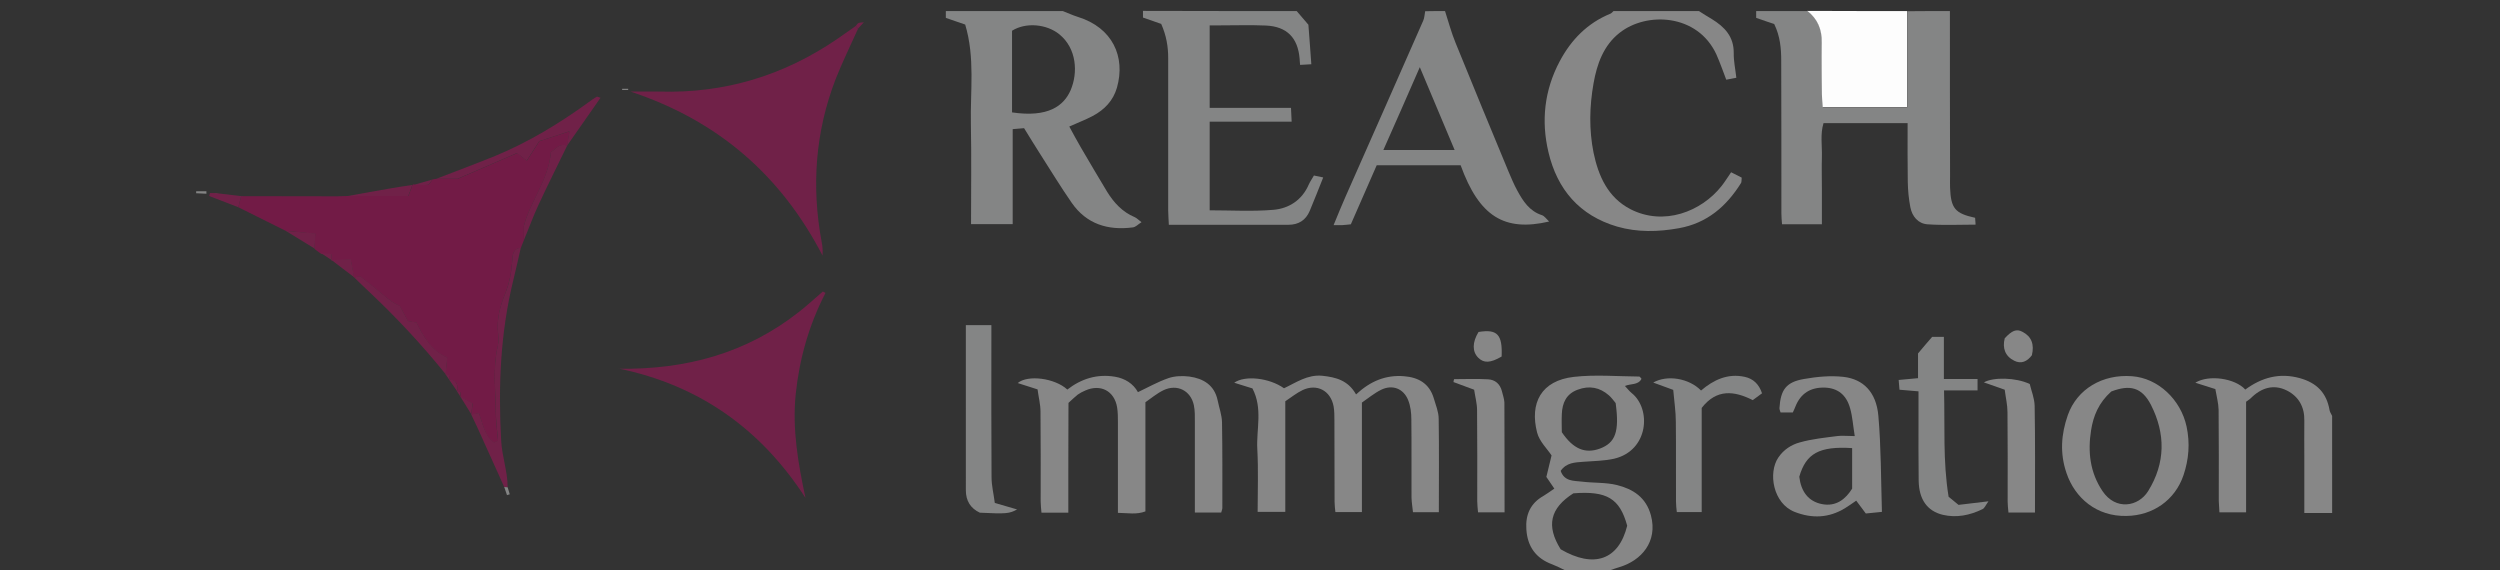 <?xml version="1.0" encoding="utf-8"?>
<!-- Generator: Adobe Illustrator 25.4.2, SVG Export Plug-In . SVG Version: 6.00 Build 0)  -->
<svg version="1.1" id="Layer_1" xmlns="http://www.w3.org/2000/svg" xmlns:xlink="http://www.w3.org/1999/xlink" x="0px" y="0px"
	 viewBox="0 0 1537 350.5" style="enable-background:new 0 0 1537 350.5;" xml:space="preserve">
<rect x="0" y="0" width="1537" height="350.5" fill="#333333" stroke="none"/>
<style type="text/css">
	.st0{display:none;}
	.st1{display:inline;}
	.st2{fill:#0599D7;}
	.st3{fill:#63BA49;}
	.st4{fill:#0A99D6;}
	.st5{fill:#757476;}
	.st6{fill:#FCFDFB;}
	.st7{fill:#FAB165;}
	.st8{fill:#60215D;}
	.st9{fill:#FEFEFE;}
	.st10{fill:#10799F;}
	.st11{fill:#FDFDFE;}
	.st12{fill:#47AAB4;}
	.st13{fill:#2B3548;}
	.st14{fill:#2C364A;}
	.st15{fill:#293347;}
	.st16{fill:#2B3549;}
	.st17{fill:#303A4D;}
	.st18{clip-path:url(#SVGID_00000065760037865890399290000010019563664967463080_);}
	.st19{clip-path:url(#SVGID_00000183235834889907906950000008228922532245758893_);fill:#43403C;}
	.st20{clip-path:url(#SVGID_00000121975201477075150840000003079074592424364930_);fill:#43403C;}
	.st21{clip-path:url(#SVGID_00000106122740156523763880000015060416766985413802_);fill:#43403C;}
	.st22{clip-path:url(#SVGID_00000065757104048581933040000004840056941252901038_);fill:#43403C;}
	.st23{clip-path:url(#SVGID_00000054234314149023656070000007597405915955596165_);fill:#43403C;}
	.st24{clip-path:url(#SVGID_00000129172569525291890430000001388666769640053166_);fill:#43403C;}
	.st25{clip-path:url(#SVGID_00000049942005799632576870000005757581639273900418_);fill:#43403C;}
	.st26{clip-path:url(#SVGID_00000047055456173243913890000010099988107482081951_);fill:#43403C;}
	.st27{clip-path:url(#SVGID_00000142858192904295046080000015812261061278688693_);fill:#43403C;}
	.st28{clip-path:url(#SVGID_00000093897072199993929400000004998497072306042768_);fill:#43403C;}
	.st29{clip-path:url(#SVGID_00000114759716660973428260000003678663470340760496_);fill:#809DB0;}
	.st30{clip-path:url(#SVGID_00000041287554087026030250000008248844087131628686_);fill:#809DB0;}
	.st31{clip-path:url(#SVGID_00000096058785537924530970000007517476023195083904_);fill:#809DB0;}
	.st32{clip-path:url(#SVGID_00000033335725619839882790000007064143585589711283_);}
	.st33{clip-path:url(#SVGID_00000172414514944629980880000013776157044774935698_);fill:#809DB0;}
	.st34{clip-path:url(#SVGID_00000039817059748556669130000007873877647328413106_);fill:#43403D;}
	.st35{clip-path:url(#SVGID_00000084523514662118617170000005450196062918940836_);fill:#43403D;}
	.st36{clip-path:url(#SVGID_00000002342506393822226160000017480877194329940134_);fill:#43403D;}
	.st37{clip-path:url(#SVGID_00000114054451646736550360000001546186840481396148_);fill:#809DB0;}
	.st38{clip-path:url(#SVGID_00000123442732787251568590000009531108978505382563_);fill:#809DB0;}
	.st39{clip-path:url(#SVGID_00000161600728340783148290000011284101572057035941_);fill:#809DB0;}
	.st40{clip-path:url(#SVGID_00000058549056696981134570000016417689658238717842_);}
	.st41{clip-path:url(#SVGID_00000168118011651107112930000016233224087616443582_);}
	.st42{fill:#809DB0;}
	.st43{fill:#848585;}
	.st44{fill:#878787;}
	.st45{fill:#FDFDFD;}
	.st46{fill:#721B46;}
	.st47{fill:#702148;}
</style>
<g id="Layer_1_00000020380120822355305790000006585662129495563672_" class="st0">
	<g class="st1">
		<path class="st2" d="M153.4,205.4c-3.6,26.9-7.2,53.9-10.9,81.1c-10.9,0-21.5,0-32.6,0c7.6-47,15-93.6,22.5-140.4
			c9.3,0,18.1,0,27.2,0c11.5,27.5,22.9,55,34.9,83.8c12-28.7,23.4-56.2,34.9-83.8c9,0,17.8,0,27.2,0c7.5,46.6,15,93.2,22.5,140.3
			c-11.1,0-21.5,0-32.6,0c-3.6-27-7.2-54-10.9-81.1c-0.4-0.1-0.7-0.1-1.1-0.2c-11.4,27.1-22.8,54.2-34.3,81.4c-3.9,0-7.5,0-11.6,0
			c-11.4-27.1-22.8-54.3-34.3-81.5C154.1,205.2,153.8,205.4,153.4,205.4z"/>
		<path class="st3" d="M858.8,196.2c0,30.9,0,60.5,0,90.3c-10.9,0-21.3,0-32.2,0c0-46.6,0-93.3,0-140.5c8.9,0,17.6-0.1,26.4,0.1
			c1.3,0,2.8,1.5,3.8,2.7c22.7,26.8,45.2,53.6,67.8,80.3c1.6,1.9,3.2,3.7,5.9,6.8c0-30.7,0-60,0-89.6c11.2,0,21.8,0,32.7,0
			c0,46.6,0,93.1,0,140.4c-9.2,0-18.2,0.1-27.3-0.1c-1.1,0-2.4-1.6-3.3-2.8c-23.4-27.8-46.8-55.7-70.1-83.6
			C861.7,199.2,860.8,198.3,858.8,196.2z"/>
		<path class="st3" d="M1007,146.2c25.1,29.7,49.8,59.1,74.6,88.5c0.4-0.2,0.8-0.3,1.1-0.5c0-29.1,0-58.3,0-87.9
			c11.1,0,21.7,0,32.6,0c0,46.4,0,92.9,0,140.4c-5.9,0-12-0.5-18,0.1c-7.2,0.8-11.8-1.8-16.4-7.4c-21.8-26.6-44-52.8-66.2-79.1
			c-0.9-1.1-1.9-2.1-3.7-4.1c0,30.7,0,60.2,0,90.1c-10.9,0-21.3,0-32.1,0c0-46.6,0-93.2,0-140.1C988.4,146.2,997.7,146.2,1007,146.2
			z"/>
		<path class="st3" d="M741.7,289.7c-29-0.3-52.5-10.9-67.6-36.5c-20.6-35.2-6.8-83.3,29.2-101.8c18.8-9.6,38.9-11,59.3-6
			c27.5,6.7,45,24.1,52.5,51.1c13.2,47.3-20.8,92.4-70,93.2C744.1,289.7,742.9,289.7,741.7,289.7z M740.9,259.7
			c25.7,0,43.6-17.5,43.7-42.8c0.1-25.4-17.9-43.8-42.9-43.9c-26-0.1-43.7,18-43.7,44.6C698.1,241.7,716.4,259.7,740.9,259.7z"/>
		<path class="st2" d="M378.1,145.1c21.9,0.9,43.4,0.8,64.7,2.9c26.1,2.6,49.4,25.8,53.8,51.8c3.4,19.8,1.7,38.8-9.7,56
			c-11.8,17.6-28.6,28.1-49.6,29.7c-19.5,1.4-39.2,0.3-59.2,0.3C378.1,239.8,378.1,193.2,378.1,145.1z M410.8,258.8
			c19.3,2.1,38.1-3,46.6-16.3c9.3-14.6,9.8-36.6,0.7-50.7c-9.4-14.4-26.2-20.3-47.3-17.5C410.8,202.5,410.8,230.6,410.8,258.8z"/>
		<path class="st2" d="M320.6,173.5c0,9.5,0,18,0,27.1c14.7,0,29.1,0,43.9,0c0,9.3,0,18,0,27.3c-14.4,0-28.9,0-43.8,0
			c0,10.6,0,20.7,0,31.3c15.6,0,30.8,0,46.3,0c0,9.3,0,18.1,0,27.2c-26.4,0-52.6,0-79.1,0c0-46.6,0-93.1,0-140.1c26.3,0,52.5,0,79,0
			c0,8.8,0,17.7,0,27.1C351.5,173.5,336.3,173.5,320.6,173.5z"/>
		<path class="st3" d="M1210.3,258.9c0,9.7,0,18.3,0,27.4c-26.3,0-52.5,0-79.2,0c0-46.5,0-93.1,0-140.1c26.2,0,52.4,0,79,0
			c0,9.1,0,17.9,0,27.4c-15.6,0-30.9,0-46.6,0c0,9.1,0,17.7,0,26.9c14.5,0,29.1,0,44,0c0,9.4,0,18.1,0,27.6c-14.7,0-29.2,0-44.1,0
			c0,10.5,0,20.3,0,30.8C1178.9,258.9,1194.3,258.9,1210.3,258.9z"/>
		<path class="st3" d="M1327.7,245.8c0,12.5,0,24.4,0,36.2c-22.4,13.9-67.2,10-89.9-16.2s-24.6-67.2-3.7-94.5
			c21.2-27.7,60.3-36.4,93.5-20.5c0,11.9,0,23.9,0,37.1c-12.1-12-26-16.5-41.9-13.7c-9.1,1.6-16.7,6.2-22.6,13.5
			c-14.1,17.5-13.8,42.6,1.2,59c8.3,9.1,19.4,12.6,31.4,12.8C1304.8,259.7,1310.1,257.2,1327.7,245.8z"/>
		<path class="st3" d="M658.5,282c-20.2,13.4-64.4,10-86.8-13.5c-24-25.2-28.1-65.6-8.4-94.2c20.6-29.9,59.2-39.6,95.5-23.6
			c0,11.9,0,24,0,37.2c-12-12.2-25.9-16.5-41.8-13.8c-9.9,1.7-17.8,7.1-23.9,15.1c-13.2,17.4-10.9,44.8,3.5,58.6
			c16.1,15.3,38.7,15.1,61.9-2C658.5,258,658.5,269.8,658.5,282z"/>
		<path class="st4" d="M396.4,121.7c1.5-3.7,2.8-7.6,4.5-11.2c24.8-51.7,64.6-86.4,120.4-99.8c67.9-16.4,127.6,1.2,177.8,49.9
			c12.2,11.9,22.1,25.6,31,40.1c3.3,5.4,4,11,0.2,16.4c-3.2,4.5-8,6.3-13.2,4.8c-3.1-0.9-6.5-3-8.4-5.5
			c-5.5-7.5-10.1-15.6-15.3-23.2c-23.7-34.6-55.7-58-96.7-67.2c-73.2-16.4-132.9,6.8-179.2,65c-6.6,8.3-11.2,18.4-16.7,27.6
			c-0.8,1.3-1.6,2.6-2.4,3.9C397.7,122.2,397,122,396.4,121.7z"/>
		<path class="st3" d="M1370.9,173.6c-10.7,0-20.5,0-30.6,0c0-9.3,0-18.2,0-27.4c31.1,0,62,0,93.2,0c0,9.1,0,17.9,0,27.3
			c-10,0-19.8,0-30.2,0c0,37.8,0,75.1,0,112.8c-11,0-21.4,0-32.4,0C1370.9,249.1,1370.9,211.8,1370.9,173.6z"/>
		<path class="st2" d="M539.3,286.6c-10.8,0-21.2,0-32,0c0-46.7,0-93.2,0-140.2c10.5,0,21,0,32,0
			C539.3,192.8,539.3,239.4,539.3,286.6z"/>
		<path class="st5" d="M538.1,368.9c-11.6-12.1-22.5-23.5-34.2-35.7c0,11.8,0,22.5,0,33.6c-1.8,0.1-3.2,0.2-4.9,0.4
			c0-15.3,0-30.1,0-46.2c11.4,11.9,22.2,23.2,33.9,35.4c0-11.8,0-22.4,0-33.4c2-0.1,3.4-0.2,5.2-0.4
			C538.1,337.9,538.1,352.9,538.1,368.9z"/>
		<path class="st5" d="M472,331.5c-1.2,1.1-2.1,2-2.6,2.5c-17.2-11.2-30.6-12.1-33.6,12.2c-1.2,9.5,7.6,16.6,17.4,16.7
			c8.5,0,14.3-4.9,14.8-13.1c-3.9,0-7.8,0-12.2,0c-0.2-1.8-0.3-3.1-0.5-4.9c6.3,0,12.2,0,18.2,0c1.5,9.9-4.3,19.2-14,22
			c-11,3.2-23-2.3-27.4-12.6c-4.7-10.8-0.8-23.5,9-29.3C451.5,318.9,463.8,321.3,472,331.5z"/>
		<path class="st5" d="M588.6,331.6c-1,1-2.1,2-3.1,2.9c-9.8-8.8-18.2-10.3-26-4.7c-6.8,4.9-9.3,14.8-5.8,22.8
			c3.2,7.2,11.6,11.5,19.9,9.9c6.6-1.2,11-6.2,11.1-13c-3.9,0-7.9,0-12.2,0c-0.1-1.8-0.2-3.1-0.3-4.8c6.3,0,12.2,0,18.1,0
			c1.4,10.5-5,19.9-14.8,22.4c-11.2,2.8-23.2-3.4-27.1-14.2c-4.2-11.4,0.5-23.5,11-28.9C569.8,319,582.3,322,588.6,331.6z"/>
		<path class="st5" d="M1156.2,331.5c-1.3,1.1-2.3,2.1-3.4,3c-9.3-8.7-17.8-10.2-25.6-4.9c-6.9,4.7-9.6,14.1-6.4,22.2
			c2.9,7.5,10.9,12,19.3,10.8c7-1,11.5-5.7,12.2-13.2c-4,0-7.9,0-12.3,0c-0.2-1.7-0.3-3-0.4-4.7c6.3,0,12.2,0,18.1,0
			c1,10.8-5.1,19.9-14.9,22.4c-11.1,2.8-22.8-3.1-26.9-13.7c-4.2-10.8-0.2-22.8,9.6-28.6C1135.7,318.9,1148.1,321.4,1156.2,331.5z"
			/>
		<path class="st5" d="M1032.5,322.8c4.2,0,8.1-0.3,11.8,0.1c6.3,0.7,10.1,4.6,10.7,10.6c0.7,6.3-2.1,10.8-8.1,13.2
			c-0.6,0.2-1.2,0.4-2.5,0.9c4.5,6.4,8.8,12.5,13.5,19.3c-2.4,0.1-4.1,0.2-5.9,0.3c-4.6-6.5-9.1-12.9-14.5-20.5c0,7.5,0,13.6,0,20.1
			c-2,0.2-3.4,0.3-5.2,0.4C1032.5,352.3,1032.5,337.8,1032.5,322.8z M1037.7,342.9c4.8,0.1,9.4,0.4,11.3-4.1c1-2.3,0.8-6.2-0.5-8.3
			c-2.3-3.6-6.6-3.5-10.8-2.6C1037.7,332.9,1037.7,337.6,1037.7,342.9z"/>
		<path class="st5" d="M306.9,322.6c7.4,0.2,15.3-2.2,20.2,5.4c3.2,4.9,2.4,10.2-0.8,14c1.9,2.3,3.9,4.3,5.2,6.7
			c4,7.2-0.3,16.4-8.4,17.8c-5.2,0.9-10.5,0.6-16.1,0.9C306.9,352.2,306.9,337.6,306.9,322.6z M311.9,362.4
			c5.7-0.4,11.7,1.4,14.8-4.5c1.1-2,0.9-5.9-0.4-7.8c-3.5-5-9-3.5-14.4-3.4C311.9,352,311.9,356.9,311.9,362.4z M311.8,341.8
			c4.4,0.1,8.9,1,10.9-3.3c1-2.3,0.8-6.1-0.5-8.2c-2.3-3.6-6.4-3.1-10.4-2.3C311.8,332.5,311.8,336.8,311.8,341.8z"/>
		<path class="st5" d="M390.8,366.7c0-14.6,0-29.1,0-43.9c10.7-0.6,21.2-1.4,28.7,8.4c5.3,7,5.8,17.5,1.4,25
			C415.5,365.2,406.4,368.5,390.8,366.7z M396,362.3c7.9,0.3,15-0.4,19.6-7.4c4.2-6.4,4.4-13.2,0.3-19.7c-4.6-7.3-11.8-8.2-19.9-7.5
			C396,339,396,350.2,396,362.3z"/>
		<path class="st5" d="M648,322.9c1.5,0,2.9,0,4.7,0c0,5.8,0,11.4,0,17.4c7.6,0,14.8,0,22.5,0c0-5.8,0-11.4,0-17.3
			c1.8-0.1,3.2-0.3,5-0.4c0,14.9,0,29.4,0,44.3c-1.4,0.1-2.8,0.2-4.8,0.3c0-7.3,0-14.2,0-21.4c-7.7,0-14.8,0-22.4,0
			c0,6.8,0,13.7,0,21c-1.9,0.1-3.3,0.2-5,0.4C648,352.2,648,337.7,648,322.9z"/>
		<path class="st5" d="M907.3,322.8c1.6,0,2.9,0,4.8,0c0,5.9,0,11.6,0,17.6c7.7,0,14.8,0,22.5,0c0-5.8,0-11.5,0-17.5
			c2,0,3.3,0,4.9,0c0,14.7,0,29.1,0,44c-1.4,0.1-2.8,0.2-4.7,0.3c0-7.3,0-14.2,0-21.4c-7.7,0-15,0-22.6,0c0,7,0,13.8,0,20.9
			c-1.8,0.2-3.2,0.4-5,0.5C907.3,352.3,907.3,337.8,907.3,322.8z"/>
		<path class="st5" d="M353.6,347.6c4.7,6.6,9,12.6,13.7,19.3c-2.6,0-4.3,0-6.1,0c-4.5-6.4-9-12.7-14.3-20.2c0,7.5,0,13.6,0,20.1
			c-1.8,0.2-3.1,0.3-4.9,0.5c0-15,0-29.5,0-44.3c4.1,0,8.2-0.5,12.3,0.1c6.1,0.8,9.5,4.8,10.2,10.6c0.7,5.7-2.3,10.6-8,13
			C355.7,346.9,354.9,347.1,353.6,347.6z M346.9,342.9c4.7-0.1,9.4,0.6,11.3-4.1c1-2.4,0.8-6.1-0.4-8.3c-2.3-4-6.7-3.2-10.9-2.8
			C346.9,332.8,346.9,337.5,346.9,342.9z"/>
		<path class="st5" d="M746.9,345.9c0,6.8,0,13.6,0,20.8c-1.7,0.2-3,0.4-4.8,0.6c0-14.9,0-29.4,0-44.4c1.3-0.1,2.6-0.2,4.6-0.4
			c0,6.1,0,11.8,0,17.8c7.8,0,15,0,22.7,0c0-5.8,0-11.4,0-17.3c1.8-0.2,3.2-0.3,5-0.5c0,14.9,0,29.4,0,44.3c-1.5,0-2.9,0-4.6,0
			c0-7,0-13.7,0-20.9C762,345.9,754.6,345.9,746.9,345.9z"/>
		<path class="st5" d="M830.9,320.3c6.9,16.2,13.3,31,19.9,46.5c-2,0.2-3.5,0.3-5.4,0.5c-1.8-4.2-3.5-8.2-5.3-12.5
			c-6.2,0-12.4,0-18.8,0c-1.7,3.9-3.4,7.8-5.3,12.1c-1.5,0.1-3.1,0.2-5.7,0.3C817.2,351.5,823.8,336.5,830.9,320.3z M838,349.5
			c-2.3-5.6-4.5-10.8-7.2-17.1c-2.7,6.4-5,11.5-7.4,17.1C828.5,349.5,833,349.5,838,349.5z"/>
		<path class="st5" d="M997.5,354.8c-1.8,4-3.5,8-5.3,12.1c-1.6,0-3.2,0-5.5,0c6.8-15.5,13.4-30.6,20.5-46.7c6.8,16,13.3,31,20,46.6
			c-2.1,0.1-3.7,0.2-5.4,0.3c-1.8-4.2-3.5-8.1-5.4-12.3C1010.4,354.8,1004.3,354.8,997.5,354.8z M1007,332.3c-2.7,6.3-5,11.5-7.3,17
			c5,0,9.4,0,14.4,0C1011.8,343.6,1009.6,338.4,1007,332.3z"/>
		<path class="st5" d="M1180.4,320.2c6.9,16.2,13.3,31.1,19.9,46.5c-2.1,0.2-3.5,0.4-5.2,0.5c-1.9-4.2-3.7-8.3-5.6-12.5
			c-6.2,0-12.3,0-18.7,0c-1.8,3.9-3.5,7.9-5.4,12.2c-1.5,0.1-3.1,0.1-5.6,0.2C1166.7,351.5,1173.3,336.6,1180.4,320.2z
			 M1187.5,349.4c-2.4-5.8-4.6-11-7.2-17.2c-2.6,6.2-4.8,11.5-7.2,17.2C1178.3,349.4,1182.5,349.4,1187.5,349.4z"/>
		<path class="st5" d="M789.1,327.4c0,4.5,0,8.4,0,12.8c5.7,0,11.2,0,17.1,0c0.1,1.8,0.2,3.1,0.4,5.1c-6,0-11.6,0-17.4,0
			c0,5.8,0,11,0,16.9c6,0,11.8,0,17.6,0c0,1.8,0,3.1,0,4.7c-7.6,0-15,0-22.7,0c0-14.6,0-29,0-43.9c7.3,0,14.7,0,22.5,0
			c0,1.1,0,2.5,0,4.4C800.8,327.4,795.1,327.4,789.1,327.4z"/>
		<path class="st5" d="M695.1,345.2c0,6,0,11.3,0,16.9c5.9,0,11.5,0,17.4,0c0,1.8,0,3.2,0,4.7c-7.6,0-15,0-22.6,0
			c0-14.7,0-29.2,0-43.9c7.5,0,14.9,0,22.6,0c0,1.4,0,2.7,0,4.5c-5.9,0-11.5,0-17.4,0c0,4.3,0,8.2,0,12.7c5.7,0,11.2,0,17.1,0
			c0,2,0,3.3,0,5C706.4,345.2,701,345.2,695.1,345.2z"/>
		<path class="st5" d="M1087.2,340.1c0,2.1,0,3.3,0,5.1c-5.8,0-11.3,0-17.2,0c0,5.8,0,11,0,16.8c5.8,0,11.6,0,17.5,0
			c0,1.9,0,3.1,0,4.8c-7.5,0-14.8,0-22.5,0c0-14.6,0-29.1,0-43.9c7.4,0,14.8,0,22.4,0c0,1.4,0,2.8,0,4.5c-5.9,0-11.5,0-17.4,0
			c0,4.3,0,8.2,0,12.7C1075.6,340.1,1081.1,340.1,1087.2,340.1z"/>
		<path class="st5" d="M983.2,326.2c0,1.8,0,3.4,0,5.6c-5.9-3.9-11.7-7.1-18.3-4.3c-3.4,1.4-6.8,3.6-9.1,6.4
			c-5.3,6.5-4.9,16.5,0.3,22.6c6.4,7.6,14,8.1,27,1.8c0.1,0.5,0.4,0.9,0.4,1.4c0.1,1.1,0,2.3,0,3.2c-6.4,6.7-22.1,6.8-30.2-1.7
			c-7.9-8.3-8.6-22.3-1.3-31C959.6,320.8,972.5,319,983.2,326.2z"/>
		<path class="st5" d="M1209.8,347.9c0,6.4,0,12.5,0,18.9c-1.8,0-3.2,0-4.9,0c0-14.6,0-29,0-44.3c4.7,0.2,9.5-0.1,14.1,0.8
			c6.4,1.2,9.5,6.6,8.9,13.6c-0.5,5.6-4.7,9.9-10.8,10.6C1214.8,347.8,1212.5,347.8,1209.8,347.9z M1209.9,342.5
			c4.6,0.5,9.3,1.1,11.6-3.4c1.2-2.2,1.2-6.1,0-8.2c-2.5-4.3-7.2-3.6-11.6-3.1C1209.9,332.9,1209.9,337.6,1209.9,342.5z"/>
		<path class="st5" d="M884.9,327.5c-3.8,0-6.8,0-10.3,0c-0.2-1.5-0.3-2.9-0.5-4.6c9,0,17.6,0,26.4,0c0,1.5,0,2.8,0,4.6
			c-3.4,0-6.5,0-10.2,0c0,13.3,0,26.1,0,39.3c-2,0-3.4,0-5.3,0C884.9,353.8,884.9,340.9,884.9,327.5z"/>
		<path class="st5" d="M615.3,322.7c8.8,0,17.1,0,25.9,0c0.1,1.4,0.2,2.8,0.4,4.6c-3.7,0-7,0-10.7,0c0,13.4,0,26.3,0,39.5
			c-1.8,0.1-3.2,0.2-5.1,0.3c0-13.3,0-26.1,0-39.5c-3.7,0-7,0-10.5,0C615.3,325.6,615.3,324.2,615.3,322.7z"/>
		<path class="st5" d="M857,322.7c1.6,0,2.9,0,4.6,0c0,13,0,25.9,0,39.4c4.1,0,7.9,0,11.9,0c0.1,1.8,0.2,3,0.2,4.5
			c-5.7,0-11.1,0-16.8,0C857,352,857,337.6,857,322.7z"/>
		<path class="st5" d="M374.9,322.8c1.7,0,3,0,4.5,0c0,14.7,0,29.3,0,44.1c-1.6,0-3,0-4.5,0C374.9,352.1,374.9,337.7,374.9,322.8z"
			/>
		<path class="st5" d="M487.4,366.8c-1.4,0.1-2.7,0.2-3.8,0.4c-0.4-0.5-0.8-0.8-0.8-1c0-14.3,0-28.5,0-43.2c1.5-0.1,2.9-0.2,4.6-0.4
			C487.4,337.3,487.4,351.7,487.4,366.8z"/>
		<path class="st6" d="M830.8,332.4c2.7,6.4,4.9,11.5,7.2,17.1c-5,0-9.5,0-14.6,0"/>
		<path class="st6" d="M1187.5,349.4c-5,0-9.2,0-14.3,0c2.3-5.6,4.6-11,7.2-17.2C1182.9,338.4,1185.1,343.6,1187.5,349.4z"/>
	</g>
</g>
<g id="Layer_2_00000000205159297008909390000015916182594217654932_" class="st0">
	<g class="st1">
		<path d="M1429.5,423.6c-12.6,10.1-24.2,19.4-35.8,28.7c-13.8,11.1-27.7,22.1-41.6,33.2c-17.8,14.2-35.7,28.3-53.6,42.5
			c-15.8,12.6-31.6,25.4-47.4,38.1c-11.2,9-22.4,17.9-33.6,26.9c-5.8,4.6-5.7,4.7-2.4,11.6c7,15,13.9,30,20.8,45.1
			c8.9,19.4,17.8,38.9,26.8,58.3c8.5,18.4,17.1,36.7,25.7,55c0.6,1.2,1.1,2.5,1.9,4.5c-2.2,0.2-4,0.6-5.8,0.6
			c-34.5,0-68.9-0.1-103.4,0.2c-5,0-7.5-1.5-9.5-6c-8.1-17.9-16.4-35.7-24.8-53.6c-7.5-16-15.1-32.1-22.6-48.1
			c-3-6.4-5.9-12.8-8.9-19.1c-0.8-1.7-2-3.2-3.3-5.3c-8.8,7-17.2,13.5-25.5,20.2c-30.6,24.3-61.2,48.7-91.9,73
			c-15.2,12.1-30.6,23.9-45.8,36c-2.4,1.9-4.7,2.8-7.6,2.7c-44.6,0-89.2,0-134.8,0c14.8-11.9,28.9-23.3,43-34.7
			c13.6-10.9,27.2-21.9,40.8-32.8c15.4-12.3,30.8-24.6,46.1-37c11-8.8,21.8-17.8,32.8-26.6c12.9-10.4,25.9-20.7,38.9-31.1
			c7.9-6.3,15.7-12.9,23.6-19.2c2.7-2.2,2.7-4.3,1.3-7.3c-11-23.4-21.9-46.8-32.7-70.3c-8-17.4-15.8-34.9-23.8-52.2
			c-9.1-19.6-18.4-39.2-27.5-58.9c-12.4-26.8-24.7-53.6-37-80.4c-5-10.7-10.1-21.4-15.1-32.1c-6.2-13.3-12.2-26.6-18.3-39.9
			c-0.7-1.5-1.5-3-2.3-4.5c-2.1-3.7-3.3-4-6.4-1.4c-5,4.1-9.7,8.6-14.7,12.7c-13.3,11.2-26.8,22.4-40.1,33.7
			c-12.1,10.2-24,20.4-36.1,30.6c-16.2,13.6-32.4,27.1-48.6,40.6c-11.2,9.4-22.5,18.8-33.5,28.4c-2.5,2.2-5,3.2-8.3,3.2
			c-63.3-0.1-126.5-0.1-189.8-0.1c-0.5,0-1.1-0.2-2.8-0.6c3-2.8,5.4-5.3,8-7.5c20.1-17.3,40.1-34.5,60.2-51.7
			c23.9-20.5,47.9-41.1,71.8-61.6c19.5-16.7,38.9-33.4,58.4-50c17.6-15,35.3-29.8,52.8-44.8c13.7-11.7,27.2-23.6,40.9-35.4
			c18.4-15.8,36.8-31.4,55.2-47.1c9.4-8.1,18.7-16.3,28.1-24.3c13.7-11.7,27.5-23.2,41.2-34.9c6.4-5.5,12.7-11.2,19-16.8
			c2.3-2,4.7-3.8,7.5-6.1c4.6,10,9,19.4,13.3,28.8c12.6,27.3,25.1,54.7,37.8,82.1c9.1,19.7,18.4,39.3,27.5,58.9
			c12.3,26.6,24.5,53.1,36.8,79.7c9.2,19.9,18.6,39.8,27.8,59.7c12.2,26.3,24.2,52.6,36.4,78.9c9.3,20.2,18.8,40.3,28.2,60.5
			c3.2,6.9,6.4,13.8,9.4,20.7c2.8,6.4,3.9,6.8,9,2.7c20.4-16.4,40.8-32.8,61.2-49.2c2.2-1.8,4.3-3.7,6.7-5.1c1.8-1.1,4-1.6,6.1-2.2
			c0.8-0.2,1.7,0,2.5,0c61.3,0,122.6,0,183.9,0C1426.3,423.4,1427.2,423.5,1429.5,423.6z M1021.2,271.9c0.4-0.2,0.8-0.4,1.3-0.6
			c-0.3-1.2-0.4-2.5-0.9-3.6c-4.1-9.2-8.2-18.5-12.4-27.7c-11.9-26.1-23.8-52.2-35.7-78.3c-8-17.7-16-35.4-24.1-53
			c-6.3-13.8-12.7-27.6-19.1-41.4c-0.6-1.3-1.8-2.4-3.2-4.2c-0.7,1.9-1.2,2.9-1.5,3.9c-5,17.2-10.1,34.5-15.1,51.7
			c-5.1,17.8-9.8,35.7-15.1,53.4c-2.9,9.7-4.3,19,1.9,28c1.7,2.5,2.4,5.7,3.7,8.5c6.6,14.3,13.2,28.6,19.9,42.8
			c2.9,6.2,5.3,12.6,10.1,19.3c2.9-35,1.6-68.8,2.3-103.2C962.9,202.8,992,237.4,1021.2,271.9z"/>
		<path d="M328.3,768.1c-55.6,0-111.3,0-167,0c-17.1,0-30.6-7.1-39.5-21.8c-6.3-10.4-9.5-21.4-4.4-33.6c4.9-11.7,9.2-23.6,13.9-35.3
			c7.9-19.6,15.8-39.1,23.8-58.6c6.9-16.9,13.8-33.8,20.5-50.7c7.8-19.6,15.7-39.1,23.4-58.8c9.3-23.7,22.5-44.6,42-61.2
			c9.8-8.4,20.8-14.7,32.8-18.7c11.5-3.7,23.5-5.8,35.6-5.8c103.1-0.1,206.2,0,309.3,0c10.9,0,20.2,4,28.3,11.3
			c12.4,11.3,19.2,25.5,22.3,41.6c1.6,8.3-0.4,16.2-3.5,23.9c-10.2,25-20.3,49.9-30.4,74.9c-8.4,20.8-16.7,41.8-25,62.6
			c-7.8,19.3-15.8,38.5-23.5,57.8c-3.9,9.7-7.3,19.5-13.3,28.2c-10.4,15.2-23.1,27.8-40,35.4c-12.4,5.6-25.5,8.8-39.2,8.8
			C439,768.1,383.6,768.1,328.3,768.1z M357.8,691.1c17.8,0,35.6-0.3,53.4,0.2c5.9,0.2,10-1.7,12.7-6.5c3.8-6.8,7.6-13.8,10.6-21
			c10.6-25.7,20.8-51.6,31.2-77.4c6.5-16.2,13.5-32.1,19.8-48.4c5.1-13.3,12.1-26,12.9-40.8c0.3-5.4-0.2-6.7-5.3-7c-2-0.1-4,0-5.9,0
			c-32.5,0-65,0.5-97.4-0.3c-11.1-0.3-17.6,3.9-22.2,12.9c-1.2,2.2-2,4.6-3,7c-5.5,13.8-11,27.7-16.6,41.5
			c-8.4,20.8-17,41.6-25.5,62.5c-6.3,15.6-12.7,31.2-18.9,46.9c-2.8,7-5.8,14.1-7.7,21.3c-1.9,7.3,1.3,9.5,7.7,9.3
			C321.6,690.8,339.7,691.1,357.8,691.1z"/>
		<path d="M833.1,717.8c-20.3,16.3-39.5,31.5-58.4,47.1c-3.2,2.6-6.2,3.3-10,3.3c-31.4-0.1-62.7,0-94.1,0c-23.7,0-47.5,0-71.2,0
			c-10.7,0-11.9-1.8-8.3-11.9c4.7-13.2,11.9-24.4,23.4-33.2c16.3-12.5,31.5-26.4,47.2-39.6c15.1-12.6,30.4-25.1,45.5-37.7
			c12.3-10.3,24.5-20.8,36.8-31.1c12.5-10.5,25.1-20.9,37.6-31.3c2.3-2,4.4-4.2,7.5-7.1c-2.3-0.5-3.5-0.9-4.7-0.9
			c-11.3,0-22.6,0.1-33.9-0.1c-4-0.1-6.8,1.2-7.6,5c-2.1,9.1-7.7,10.9-16.5,10.5c-19.5-0.8-39-0.2-58.5-0.2c-2.8,0-5.6,0-9.6,0
			c5.4-12.8,9.9-25.1,15.6-36.9c6-12.6,17.3-19,30.6-21.5c6.6-1.3,13.4-1.8,20.1-1.8c49.2-0.2,98.3,0,147.5-0.2
			c13.1,0,21.7,6.1,27.2,17.5c6.2,12.7,5.4,25.1,1.5,38.4c-4,13.4-12.8,22.3-22.7,30.7c-15.9,13.5-32,26.6-48.1,39.9
			c-17.4,14.3-34.9,28.5-52.2,42.8c-5.4,4.5-10.8,9.1-16,13.8c-0.9,0.8-1,2.4-1.4,3.6c1,0.3,2.1,1,3.1,1c7.6,0.1,15.2,0.1,22.9,0.1
			C801.3,717.8,816.2,717.8,833.1,717.8z"/>
		<path d="M931.5,825.1c55.7-43.8,110.9-87.3,166.7-131.2c20.1,44,39.8,87.1,59.5,130.3C1151.3,826,956.1,826.8,931.5,825.1z"/>
		<path d="M1277.6,589.2c12.6-0.8,23.3,8.7,24.2,23.7c0.7,12.5-10.9,24.6-24.1,24.1c-13.2-0.5-23.3-9.7-23.8-23.7
			C1253.3,600.2,1264.4,589.3,1277.6,589.2z M1297.8,613.9c0.1-13.2-7.3-21.3-19.1-22.1c-12.5-0.9-21.8,10.6-22,21.8
			c-0.2,10.6,10.9,21.6,21.4,20.9C1290.7,633.7,1298.5,625.1,1297.8,613.9z"/>
		<path d="M1285.3,625.3c-0.8-2-1.2-4.1-2.3-5.9c-0.9-1.6-2.3-3.1-3.9-4c-3.9-2.1-6.5-0.8-7.2,3.6c-0.3,1.9-0.1,3.8-1.5,5.9
			c0-3.3-0.1-6.6-0.1-9.8c0-3.6,0-7.3,0-10.9c0-2.2,1.4-2.8,3.2-2.9c1.7,0,3.4-0.1,5-0.1c7.7,0.3,10,4.1,6.2,10.7
			c-1.2,2.1-0.8,3.4,0,5.3c1.1,2.4,1.7,5.1,2.5,7.6C1286.6,624.9,1286,625.1,1285.3,625.3z M1271.8,607.6c-0.3,3.6,0.7,5.1,3.6,5.4
			c4.3,0.4,8.3-2,8.6-5c0.2-2.8-2.3-5.1-6.2-5.6C1274.2,601.9,1272.1,603.7,1271.8,607.6z"/>
	</g>
</g>
<g id="Layer_3" class="st0">
	<g class="st1">
		<path class="st7" d="M376.9,542.9c2-26.4,6.9-31.8,37.9-41.6c23.9-7.6,48.7-11.2,73.6-13.3c27.5-2.3,55-3.9,83.3-7.5
			c-3.9-1.4-7.7-3.3-11.7-4.2c-35.5-7.6-67.8-22.1-96.6-44.5c-25.7-20-37.8-45.9-39-78.4c-1.2-32.3,9.7-60.8,25.5-87.4
			c11.8-19.8,25.4-38.9,40.9-55.9c24.8-27.4,50.7-54.1,78.2-78.7c30.6-27.4,63.5-52.4,95.7-78c14.6-11.6,29.9-22.4,45.1-33.4
			c17.6-12.7,37-13.5,56.8-6.6c2.7,0.9,4.6,4.6,6.6,7.2c14,17.4,20.8,37.7,23.7,59.4c5.6,42,7.4,84.1,3.4,126.4
			c-0.1,0.8-0.1,1.7-0.2,2.5c-1.9,29.2-3.8,58.4-5.8,87.5c-0.5,6.6-1.7,13.2-2.3,19.8c-0.5,5,0.3,8.3,7,9
			c12.2,1.3,16.6,9.3,11.4,20.4c-4,8.5-6.3,17-5.7,26.5c1.7,27.6-4.8,53.8-16.2,78.8c-4.8,10.4-10.8,20.3-16.5,30.4
			c-6,10.5-5.7,11.9,5.7,15.6c22.5,7.3,45.4,11.9,68.8,6c26.8-6.7,48.6-21.8,65.7-43.5c24.5-31.2,39.6-67.4,47.1-105.4
			c6.8-34.6,14.4-69.7,12.1-105.5c-0.3-4.8-1.3-9.8-3.2-14.3c-3.1-7.6-9.1-9.1-16.4-5.7c-16.1,7.6-32.6,14.1-46.2,26.6
			c-8.1,7.4-18.5,12.3-27.2,19.3c-9.2,7.5-17.4,16.1-26.1,24.1c-1.8,1.7-3.5,3.8-5.7,4.7c-1.5,0.7-4.7,0.5-5.5-0.6
			c-0.9-1.2-0.2-3.8,0.1-5.8c0.1-0.7,1.1-1.2,1.7-1.8c21.9-21,44-41.8,65.5-63.2c15.8-15.6,31.9-30.9,51.1-42.1
			c10.6-6.2,22.1-10.8,33.7-14.9c6.7-2.3,17.3,8.8,17.7,18.8c0.5,14.2,0.8,28.6-0.5,42.8c-2.4,25.7-5.2,51.5-9.6,76.9
			c-3.9,22.1-9.4,44-15.8,65.5c-8.2,27.2-19.1,53.6-35.2,77.1c-17.1,25.1-38.9,46.2-67.7,56.9c-19.2,7.1-39.2,12.2-61,9
			c-20-2.9-39-6.7-55.7-18.6c-4.3-3.1-11.6,0.1-14.5,6.7c-5.8,13.1-11,26.4-16.2,39.7c-0.5,1.2,0.8,3,1.2,4.6
			c-5.6,3.4-11.2,6.8-16.8,10.2c0.1-4.4,0.2-8.8,0.2-13.1c2.2-1.9,4.5-3.9,6.7-5.8c-2.3-1.4-4.6-4.2-6.8-4
			c-4.7,0.4-10.1,1.2-13.8,3.8c-8.6,6-17.6,11-27,15.5c1.8-3.5,3-7.5,5.5-10.5c18.8-22.5,39.4-43.7,53.7-69.8
			c10.1-18.4,21.9-36,30.7-55c8.8-18.9,14.4-39.3,15.4-60.3c1.2-25.5,1.1-51.1,1.2-76.7c0.2-49.4-1.2-98.7-13.5-146.9
			c-4.7-18.5-8.1-38.2-24.2-51.7c-8.1-6.8-28.1-10.4-36.5-4.9c-15.9,10.5-32,20.8-46.6,32.9c-25.5,21.1-50,43.4-74.7,65.3
			c-5.3,4.7-10,9.9-15,14.9c-13.9,14.2-27.8,28.4-41.7,42.7c-15.7,16.2-26.5,36-37.1,55.5c-7.7,14.1-13.5,29.7-17.1,45.4
			c-4.7,20.5,4.1,39.6,11.6,58.3c6.3,15.6,20,24.8,32.1,34.6c19.3,15.7,43.2,23.6,66.9,30.1c21.2,5.8,43.1,8.7,64.7,13.2
			c10.3,2.1,10.2,2.4,7.5,12.9l0.1-0.1c-4.2-0.1-8.3-0.5-12.4-0.2c-22.7,1.7-45.5,3.6-68.2,5.5c-8.8-5.7-12.5,2.6-17.8,6.5
			c-0.9-1.2-2.1-3.5-2.8-3.3c-23.9,4.7-47.9,9.3-71.6,14.7c-14,3.2-27.8,7.7-41.6,12c-13.4,4.1-26.5,9-35.7,20.5
			c-11.2,0.1-20.3,6.9-22.4,17.1c4.1-2,8-3.8,12.3-5.9c-2.9,6.1-6.3,11-7.3,16.3c-1.2,6.6,2.6,7.9,8.1,4.5
			c3.5,31,17.8,53.2,48.3,64.7c27.6,10.5,54.8,8.6,81.8,0.4c24-7.3,47.4-17,72-25.9c0,5.7-0.1,11.1,0,16.5
			c0.1,9.7,4.8,16.9,13.2,21.1c11.5,5.8,32.8,0.8,41.1-9.5c9.1-11.3,18.8-22.3,26.4-34.5c5.8-9.2,16-16.7,14.9-29.5
			c6.5-1.8,13-3.6,19.5-5.4c3.1,11-3,21.1-8.1,28.3c-14.7,21-31.2,41.1-49,59.5c-9.5,9.9-22.6,17.2-35.3,22.9
			c-22,9.9-35.5-4.2-43.6-22.8c-0.5-1.1-0.1-2.5-0.5-3.7c-4.1-16.3-6.5-16.9-22.1-10.3c-21.1,8.9-42,19.4-64.1,24.2
			c-18.7,4-39.5,3.5-58.4,0c-16.1-2.9-30.6-15.3-38.3-29.6c-8.5-15.8-17.1-32.5-18-51.8c-0.3-7.3,0-15.9-6.1-22.1
			C382.3,561.8,380.4,552.3,376.9,542.9z"/>
		<path class="st8" d="M719.3,564.2c5.6-3.4,11.2-6.8,16.8-10.2c3.2,0,5.8,0.9,9-2.5c5.9-6.2,13.1-12.4,22.9-10.4
			c2.6,0.5,4.7,3.4,7,5.3c-2.5,1.3-5.1,3.7-7.7,3.8c-9.3,0.2-20.9,8.8-22.8,17.7c-1.2,5.8,2.5,7,6.5,5.2c8-3.5,15.7-7.6,23.2-12
			c7.5-4.5,14.5-9.7,21.7-14.5c2-1.4,4.1-2.8,6.3-3.7c6.7-2.9,14.3-5.8,19.7,0.6c5.2,6.1,6.2,14.6,2.7,22.3
			c-4.2,9.3-12,14.9-21.7,17.5c-6.6,1.8-14.5-5-15.5-12.7c-0.4-3.2-0.3-6.5-0.4-9.8c0.3-0.1,0.7-0.2,1-0.3c-0.3,0.2-0.5,0.4-0.8,0.5
			c-9.9,6.1-19.3,13.1-29.8,18.1c-13.5,6.5-21.9,0.5-22.3-15.5c-5.6,4.5-10.7,8.6-15.7,12.7c-6.5,1.8-13,3.6-19.5,5.4
			c-9.8-0.2-12-7.8-14.5-15.4c-4.7,2.8-9.2,5.5-13.7,8.2c-3.1-1.2-6.1-2.3-9.2-3.5c0-6.9-0.1-13.9-0.2-20.8c0.5-1.7,0.9-3.4,1.4-5.2
			c-0.5-0.2-1-0.4-1.5-0.6c-1.1,1.7-2.1,3.3-3.2,5c-6.1,8.8-11.8,18-18.5,26.5c-6.5,8.2-16.1,10.4-21.6,4.5
			c-3.5-3.8-6-10.2-5.9-15.5c0.1-13.7,6.6-25.7,13.4-37.3c8.8-15,22.4-25.6,35.1-36.9l-0.1,0.1c3.9-1.3,7.8-3.4,11.7-3.5
			c2.7-0.1,7.7,2.2,8,3.9c0.9,7,2.1,14.6-4.5,20.3c-9-7.1,4.1-11.6,1.2-17.7c-26.5,4.9-61.7,61.3-50.5,82c4.1-3.7,8.8-6.7,12-10.9
			c11.2-15,21.8-30.5,32.7-45.7c2.3-3.2,3.7-8.6,9.3-5.8c5.5,2.8,2.1,7.2,0.9,11c-3,9.5-6.5,18.8-8.9,28.5c-1,3.8,0.1,8.2,0.3,12.4
			c1.7-1.5,3.5-2.9,5.2-4.4l-0.2-0.1c9.4-4.5,18.4-9.6,27-15.5c3.7-2.6,9.1-3.4,13.8-3.8c2.1-0.2,4.5,2.6,6.8,4
			c-2.2,1.9-4.5,3.9-6.7,5.8c-11.7-1.6-20.8,6.8-23.5,21.8C705.8,575.6,712.1,568.6,719.3,564.2z M815.8,550.1
			c-12.7,3.6-18,10.6-19.7,20.1c-0.5,3.1-0.1,10.3,6.3,7.1c5.2-2.6,10-7.4,13-12.4C817.4,561.6,815.8,556.2,815.8,550.1z"/>
		<path class="st8" d="M876.5,560.3c-5.3,4.8-10.6,9.5-15.8,14.2c-3.4,3.1-6.8,7-12,3.9c-5.3-3.1-7.1-8-5.6-13.9
			c0.4-1.5,1.2-2.9,2.3-5.6c-3.7,1.1-6.2,1.8-10.6,3.1c1.6-3.7,1.9-6.3,3.4-7.5c4.9-3.9,10-7.5,15.4-10.6c0.9-0.5,4.3,1,4.9,2.4
			c1,2.3,1.7,5.6,0.8,7.8c-1.7,4.5-4.5,8.5-6.8,12.7c0.7,0.6,1.3,1.3,2,1.9c5.7-4.8,11.4-9.6,17-14.5c2.8-2.5,5-6,8.2-7.7
			c2.8-1.5,7.6-2.4,9.6-0.9c2.1,1.6,2.7,6.3,2.3,9.5c-0.5,4.2-2.5,8.2-4.8,15c11-7.8,19.1-13.9,27.6-19.6
			c11.7-7.9,12.8-7.3,14.7,6.6c5.2-3.4,10-7.3,15.5-9.9c9.4-4.6,14-1.4,14.3,9.3c0.1,2.5-0.3,5-0.4,7.5c-0.1,2.2,0,4.4,0,7
			c15-6.9,37-29,45.6-46c-12.4,3.2-23.5,6.2-34.8,8.8c-2.2,0.5-4.7-0.3-7.1-0.5c1-2.5,1.4-5.6,3.2-7.3c1.6-1.5,4.6-1.7,7-2.3
			c9.3-2.2,18.9-3.8,28-6.8c5.2-1.7,9.8-5.5,14.3-8.9c2.8-2.1,5.1-5,8.6-8.7c1.8,5.1,3,8.4,4.3,12.1c5.1-1,10.3-2,16.6-3.1
			c-0.2,6.7-1.6,10.4-8.5,11.2c-21.7,2.3-37.4,27.5-30.9,48.7c1.1,3.8,0.8,8-0.2,12.1c-12.8-6.7-7-18.1-9-29.2
			c-9.7,8.1-18.9,15.9-28.2,23.6c-3.7,3-6.3,8.3-12.6,5.6c-6.2-2.6-6.6-8.1-6.9-13.6c-0.2-3.3,0-6.6,0-11
			c-15.7,3.9-22.6,18.9-35.8,25c-9.1-8.7,1.7-14.3,2.2-22.5c-6.7,5.1-13.2,10.5-20.2,15.3c-3.1,2.1-7.6,4.8-10.5,3.9
			c-5.4-1.7-6.4-7.2-5.2-12.6c0.4-1.6,1-3.2,1.5-4.7c0-0.7,0-1.4,0-2.1C878.6,558.8,877.6,559.5,876.5,560.3z"/>
		<path class="st8" d="M1063.8,568.5c11-7.4,19.2-13,27.5-18.4c10.9-7.1,12.3-6.3,13.9,7.4c4.9-3.3,9.3-6.9,14.3-9.5
			c11-5.6,15.8-2.6,15.6,9.6c-0.1,4.4-0.7,8.7-1.2,15.6c19.3-13.6,34.6-27.4,47.6-48.3c-15.5,3.8-28.5,7-41.6,10.2
			c-3.5-6.1-0.4-9.3,5.3-10.8c8.5-2.2,17-4.4,25.6-6c9.3-1.7,17.8-4,22.8-13.2c1.9-3.5,7-6.5,7.9-0.5c1.4,9.2,6.2,6.4,11.3,5.4
			c2.3-0.4,4.7-0.7,8.2-1.3c-1.9,6.5-1.7,10.9-10.7,10.8c-18.3-0.2-35.8,29-29.2,48.2c0.4,1.2,1.8,2.3,1.6,3.3
			c-0.5,3-1.6,5.9-2.5,8.8c-2.3-2-6.3-3.6-6.7-5.9c-1.2-6.9-1-14.1-1.4-22.8c-9.4,8-18.2,15.7-27.3,23c-3.9,3.2-7,9.3-13.7,6.3
			c-6.6-2.9-6.3-9.2-6.7-15.1c-0.2-2.9-0.3-5.8-0.5-11.7c-7,5.3-12.6,9.2-17.9,13.5c-3.9,3.1-7.3,6.9-11.4,9.9
			c-2,1.5-4.9,1.7-7.4,2.4c-0.5-3.1-2.1-6.5-1.2-9.2c1.2-3.6,4.2-6.6,6.5-9.8c-0.6-0.7-1.2-1.4-1.8-2c-5.3,4.1-10.6,8.2-15.8,12.4
			c-11.7,9.2-14.8,8.2-19.3-6.2c-6.7,5.1-12.9,10.6-20,14.9c-2.9,1.8-9.6,2.3-11,0.5c-2.4-2.9-3.8-9-2.4-12.3
			c5.6-12.8,15.5-21.7,28.9-26.1c2.4-0.8,5.8,1.2,8.7,2c0.6,0.2,0.9,1.8,1.5,1.9c3.7,0.2,9.3-6.3,10.5,2.1c0.5,3.5-3,7.5-4.5,11.4
			C1066.1,561.2,1065.4,563.5,1063.8,568.5z M1058.2,554.4c-17.4-0.3-27.3,7.7-27.2,21.2C1040.8,567.9,1049.5,561.2,1058.2,554.4z"
			/>
		<path class="st8" d="M376.9,542.9c3.5,9.5,5.4,18.9-0.8,28c-3.5,3.3-6.5,7.8-10.7,9.7c-5.1,2.2-11,5.9-17,0.3
			c-5.7-5.3-8.6-10.9-4.8-18.4c-0.4-0.9-0.7-1.8-1.1-2.6c-0.9,0.7-1.7,1.5-2.6,2.2c-10.6,6.6-21.1,13.3-31.9,19.5
			c-2.5,1.5-6.5,2-9.2,1.2c-2.1-0.7-4.6-4.2-4.6-6.5c0-1.7,3.5-4,5.8-5c3.5-1.5,9.3-0.8,10.8-3.1c3.4-5.2,4.7-11.7,4.9-18.3
			c-10.8,8.9-21.5,17.9-32.4,26.8c-2.2,1.8-4.6,3.7-7.3,4.6c-8.3,3-15.6-3.2-13.2-11.8c1.7-6.3,5.3-12.1,9.4-21.2
			c-10.9,7.4-19.2,13.5-28,18.9c-7.4,4.5-15.1,8.8-23.2,11.9c-5,1.9-10.8,1.3-14.6-4.1c-3.9-5.5-3.1-10.2,0.2-15.9
			c5.5-9.6,12-17.3,23.7-17.8c3.2-0.2,6.6,2.5,9.9,3.8c-2,2.8-3.4,6.3-6,8.3c-7.3,5.5-15,10.3-23.2,15.7c5.9,6,11.2,2.6,15.1,0.2
			c14-8.7,27.4-18.4,41.3-27.2c3-1.9,9.4-3.4,10.6-2c3.5,4.1,7.5,9.5,3.5,15.6c-3.5,5.4-7.5,10.6-11.3,15.8c0.6,0.8,1.2,1.5,1.9,2.3
			c3.2-1.3,7.2-1.8,9.6-4c10.3-9.8,25.5-14.9,30.4-30.2c0.5-1.5,3.3-3.7,4.4-3.4c2,0.5,4.6,2.5,5,4.3c1.8,7.2,2.8,14.6,4.2,22.6
			c8.5-5.7,17.2-11.9,26.3-17.6C359.8,540.4,368,537.8,376.9,542.9z M223.4,551.1c-2.1,1.6-4.2,3.2-6.3,4.8c0.8,0.7,1.6,1.4,2.3,2.1
			c1.3-2.3,2.7-4.6,4-6.9c1.9-0.5,3.9-0.9,5.8-1.3c-0.2-0.7-0.4-1.3-0.6-1.9C226.9,548.9,225.1,550,223.4,551.1z M353.8,577.9
			c8.2,0.5,20.4-13.4,18.2-19.8c-0.9-2.6-1-8.2-7-6.4c-7.7,2.4-15.2,13.5-13.7,21.2C351.6,574.8,353.1,576.6,353.8,577.9z"/>
		<path class="st8" d="M144.6,502.3c19.5-11.9,40.9-14.3,62.7-10.9c16.3,2.6,21.3,22.4,10.8,37.1c-6.7,9.3-16.8,11.9-26.9,14.3
			c-5.6,1.3-12,2.7-17.3,1.3c-11.9-3-16.9,3.6-20.7,12.7c-2.7,6.5-5,13.2-7.8,19.7c-0.9,2-3.4,5.3-4.3,5c-2.4-0.8-6-3.1-6-4.8
			c0.1-4.7,0.9-9.7,3-13.9c8.2-16.9,16.9-33.5,25.5-50.1c1.5-2.9,1.4-9.3,6.6-6c3.4,2.1,7.8,6.4,3.7,12.6
			c-3.6,5.4-6.1,11.6-9.6,18.2c14.3,1.5,26.1-2.2,37.1-8.2c6.4-3.5,10.9-14,9.4-20.5c-1.9-8.7-9.2-10.5-16.3-11.2
			c-16.5-1.5-32.5,1.3-47.9,7.4C145.9,504.1,145.2,503.2,144.6,502.3z"/>
		<path class="st8" d="M1301,506.3c-1.7,4.5-3.4,11-6.5,16.8c-7.7,14.8-16.4,29.1-23.9,44c-2.9,5.7-4.6,12.6-4.8,19
			c-0.2,7.2-3.7,6.7-7.8,4.7c-6-2.9-6.7-8.6-4.4-14c3.4-8,7.4-15.9,11.6-23.6c7.4-13.6,15.6-26.7,22.5-40.6c2.3-4.6,4-13.3,1.6-15.7
			c-4.9-4.9-12.8-2.7-18,1.7c-9,7.5-20.9,13.6-17.9,29c0.3,1.5-2.7,3.5-4.2,5.3c-1.2-1.8-3.1-3.6-3.5-5.6c-0.4-2.3,0-5.1,0.9-7.3
			c5.9-13.5,14.9-24.2,28.3-30.7C1287.3,483.1,1301.4,491.4,1301,506.3z"/>
		<path class="st8" d="M1295.8,558.5c-3.3,1.6-6.6,3.2-9.8,4.8c-0.6-0.4-1.3-0.8-1.9-1.2c1.7-2.7,2.7-6.2,5.1-8
			c4.4-3.4,9.4-6.8,14.7-8.2c1.3-0.3,4.6,6.7,7.1,10.6c2.8-2,6.6-5.7,11-7.6c4.2-1.8,10-3.5,13.6-1.9c2.5,1.1,3,7.8,3.5,12.2
			c0.4,3.7-0.5,7.6-1,14c8.1-6.1,14.1-10.7,22.4-17c-1.1,4.9-0.8,7.5-2.1,8.8c-4.3,4.5-8.8,8.8-13.7,12.8
			c-6.9,5.7-13.6,3.4-15.7-5.5c-1.2-5.1-1.1-10.6-1.8-18.7c-6.8,5.3-12.3,9.3-17.6,13.6c-3.9,3.1-7.3,6.9-11.4,9.8
			c-2,1.4-5,1.5-7.6,2.1c-0.3-3.1-1.4-6.5-0.7-9.3c1.1-4.1,3.6-7.8,5.5-11.6c0.6-0.4,1.1-0.9,1.7-1.3
			C1296.8,557.5,1296.3,558,1295.8,558.5z"/>
		<path class="st8" d="M1369.4,573.4c18,0.6,28.7-14,45-20c-1.7,3.9-2.1,7.9-4.2,9.3c-10.1,6.6-20.3,13.2-31.1,18.4
			c-5.5,2.7-11.2,0-15.4-5.2c-4-4.9-2.3-9.2,0.2-13.9c6.1-11.7,14.2-20.7,28.5-21.3c3.7-0.2,8.6-0.2,8.4,5.1
			c-0.2,4.4-3.6,4.8-8.2,4.4C1382.1,549.3,1373.6,558.2,1369.4,573.4z"/>
		<path class="st8" d="M146.6,505c-6.2,5.6-12.5,11.1-19.2,17.1c-4.7-2.8-3.4-7.4,1.1-10.8c4.9-3.6,10.7-6,16.1-9
			C145.2,503.2,145.9,504.1,146.6,505z"/>
		<path class="st7" d="M876.5,560.3c1.1-0.8,2.1-1.5,3.2-2.2c0,0.7,0,1.4,0,2.1C878.7,560.2,877.6,560.3,876.5,560.3z"/>
		<path class="st7" d="M339.9,562.1c0.9-0.7,1.7-1.5,2.6-2.2c0.4,0.9,0.7,1.8,1.1,2.6C342.3,562.4,341.1,562.2,339.9,562.1z"/>
		<path class="st9" d="M662.3,550.2c0,6.9,0.1,13.9,0.2,20.8c-4.3,4.7-8.7,9.3-14.4,15.4c5.2-0.2,9.1,0.7,11.3-0.8
			c4.5-3,8.2-7.3,12.2-11.1c4.5-2.7,9-5.3,13.7-8.2c2.5,7.5,4.7,15.1,14.5,15.4c1,12.8-9.2,20.2-14.9,29.5
			c-7.6,12.2-17.3,23.2-26.4,34.5c-8.3,10.3-29.5,15.4-41.1,9.5c-8.3-4.2-13.1-11.4-13.2-21.1c-0.1-5.4,0-10.8,0-16.5
			c-24.6,9-48,18.6-72,25.9c-27,8.2-54.2,10-81.8-0.4c-30.5-11.5-44.8-33.7-48.3-64.7c8.9-8.3,16.5-18.4,29.3-23.1
			c0.4,5.9,0.4,10.6,1.2,15.1c2,11.5,8.4,13.7,17.4,6.5c4.8-3.9,10.1-7.2,15.1-10.8c-0.2,5.8-1.5,13.5,5.1,15
			c4.6,1,10.8-2.5,15.5-5.4c4.9-2.9,9-7.4,13.8-11.5c1,2.9,1.4,5.9,3,8c1.5,1.9,4.4,4.1,6.5,4c7.1-0.5,16-11,17.8-21.1
			c-5.9,4.4-10.9,8.2-15.8,11.9c-0.2-5.7,1.9-10,3.3-14.6c0.8-2.5,0.3-5.4,0.3-8.1c-2.2,0.2-4.4,0.5-6.7,0.8c-1,0.1-2.5,0.7-2.8,0.2
			c-8-10.3-15.1-2.6-21.1,1.9c-7.1,5.4-12.9,12.6-19.2,19c-0.7-2.5-1.4-5-2.6-8.9c-6.6,5.1-12.5,9.6-20.2,15.6
			c0.4-7.4,1-12.2,0.9-17c-0.3-10.5-4.8-13.3-14.4-8.7c-5.5,2.7-10.4,6.6-15.4,9.8c-0.6-3.6-1.1-7.2-1.7-10.9
			c9.2-11.5,22.3-16.4,35.7-20.5c13.8-4.2,27.6-8.7,41.6-12c23.8-5.5,47.7-10,71.6-14.7c0.7-0.1,1.9,2.2,2.8,3.3
			c-5.7,7.6-12.3,14.8-16.8,23c-7.1,13-15.5,25.9-13.8,42c1.2,11.7,9.4,15.7,19.2,8.7c5-3.6,9.7-7.9,13.9-12.5
			c2.3-2.6,3.2-6.4,5.7-11.7c-13,5.3-16.6,19.1-32,19.9c1.8-5.5,2-11.2,4.8-13.8c14.3-12.8,22.9-29.3,31.4-45.9
			c2.6-5,3.6-10.9,5.3-16.3c22.7-1.8,45.5-3.8,68.2-5.5c4.1-0.3,8.3,0.1,12.4,0.2c-12.7,11.3-26.3,21.9-35.1,36.9
			c-6.8,11.6-13.3,23.5-13.4,37.3c0,5.2,2.4,11.7,5.9,15.5c5.5,5.9,15,3.7,21.6-4.5c6.7-8.4,12.4-17.6,18.5-26.5
			C660.2,549.7,661.3,549.9,662.3,550.2z"/>
		<path class="st8" d="M581,495.9c-1.7,5.5-2.7,11.3-5.3,16.3c-8.5,16.6-17.1,33.1-31.4,45.9c-2.9,2.6-3,8.2-4.8,13.8
			c15.4-0.8,18.9-14.6,32-19.9c-2.5,5.3-3.4,9.1-5.7,11.7c-4.2,4.6-8.9,8.9-13.9,12.5c-9.8,7-18,3.1-19.2-8.7
			c-1.7-16.1,6.7-29,13.8-42c4.5-8.3,11.1-15.4,16.8-23C568.5,498.5,572.2,490.2,581,495.9z M548.5,541.6c-0.6,0.8-1.2,1.5-1.8,2.3
			c1-0.6,2-1.2,3-1.8c7.1-10.4,14.3-20.8,21.4-31.2c0.5-1,1-2,1.5-3c-0.5,0.1-1.6,0.2-1.6,0.3c0,1,0.2,1.9,0.4,2.9
			c-1-0.2-2.6-0.8-2.8-0.4C561.7,520.9,555.1,531.3,548.5,541.6z"/>
		<path class="st8" d="M411.4,546.3c0.6,3.7,1.1,7.3,1.7,10.9c5-3.2,9.9-7.1,15.4-9.8c9.6-4.7,14.1-1.8,14.4,8.7
			c0.1,4.8-0.5,9.5-0.9,17c7.7-5.9,13.6-10.5,20.2-15.6c1.1,3.9,1.9,6.4,2.6,8.9l0.2-0.3c-5.1,3.6-10.3,6.9-15.1,10.8
			c-9,7.2-15.3,5-17.4-6.5c-0.8-4.5-0.7-9.1-1.2-15.1c-12.8,4.6-20.4,14.8-29.3,23.1c-5.5,3.3-9.4,2.1-8.1-4.5
			c1-5.3,4.4-10.2,7.3-16.3c-4.3,2-8.2,3.9-12.3,5.9C391.2,553.2,400.3,546.4,411.4,546.3z"/>
		<path class="st9" d="M719.3,564.2c-7.2,4.4-13.4,11.4-23.3,8.7c2.7-15.1,11.8-23.5,23.5-21.8C719.4,555.5,719.3,559.9,719.3,564.2
			z"/>
		<path class="st7" d="M671.7,574.4c-4,3.8-7.7,8.1-12.2,11.1c-2.2,1.5-6.1,0.5-11.3,0.8c5.7-6.1,10-10.7,14.4-15.4
			C665.6,572.1,668.6,573.3,671.7,574.4z"/>
		<path class="st7" d="M662.3,550.2c-1.1-0.2-2.2-0.5-3.2-0.8c1.1-1.7,2.1-3.3,3.2-5c0.5,0.2,1,0.4,1.5,0.6
			C663.3,546.7,662.8,548.5,662.3,550.2z"/>
		<path class="st7" d="M673.6,565.1c1.7-1.5,3.5-2.9,5.2-4.4C677.1,562.2,675.3,563.6,673.6,565.1z"/>
		<path class="st9" d="M787.1,561c0.3-0.2,0.5-0.4,0.8-0.5c-0.3,0.1-0.7,0.2-1,0.3L787.1,561z"/>
		<path class="st9" d="M223.4,551.1L223.4,551.1c-1.3,2.4-2.6,4.7-3.9,7"/>
		<path class="st9" d="M223.4,551.1c1.8-1.1,3.5-2.1,5.3-3.2c0.2,0.7,0.4,1.3,0.6,1.9c-1.9,0.5-3.9,0.9-5.8,1.3
			C223.4,551.2,223.4,551.1,223.4,551.1z"/>
		<path class="st9" d="M1295.8,558.5c0.5-0.5,1-1,1.5-1.5c-0.6,0.4-1.1,0.9-1.7,1.3L1295.8,558.5z"/>
		<path class="st8" d="M464.9,566.4c6.4-6.4,12.1-13.6,19.2-19c6-4.5,13.1-12.2,21.1-1.9c0.3,0.4,1.8-0.2,2.8-0.2
			c2.2-0.2,4.5-0.5,6.7-0.8c-0.1,2.7,0.4,5.6-0.3,8.1c-1.4,4.6-3.5,8.9-3.3,14.6c5-3.8,10-7.5,15.8-11.9
			c-1.8,10.1-10.8,20.6-17.8,21.1c-2.1,0.2-5-2-6.5-4c-1.6-2.1-2-5.2-3-8c-4.8,4.1-8.8,8.6-13.8,11.5c-4.7,2.8-10.9,6.4-15.5,5.4
			c-6.7-1.5-5.3-9.2-5.1-15L464.9,566.4z M472.8,574.4c13.1-5.1,21.8-12,30.2-22.7C487.6,553.1,478.6,559.6,472.8,574.4z"/>
		<path class="st7" d="M548.5,541.6l0.7-0.1l0.4,0.6c-1,0.6-2,1.2-3,1.8C547.3,543.2,547.9,542.4,548.5,541.6z"/>
		<path class="st9" d="M571.3,511.1c-0.1-1-0.3-1.9-0.4-2.9c0-0.1,1-0.2,1.6-0.3c-0.5,1-1,2-1.5,3L571.3,511.1z"/>
	</g>
</g>
<g id="Layer_4" class="st0">
	<g class="st1">
		<path class="st10" d="M1432.9,347c-5.2,0.8-10.3,2.2-15.5,2.2c-431.2,0.1-862.3,0.1-1293.5,0c-4.7,0-9.4-0.7-14.6-1.2
			c0-3.6,0-6,0-9.7c5.7-0.4,10.8-1,15.9-1c79.4-0.1,158.9-0.2,238.3,0.1c13.9,0.1,27.1-1.4,40-6.5c11-4.4,22.3-8.1,34.8-12.6
			c5.4-16.3,21.3-22.2,34.6-31.4c16.3-11.2,32.2-23.1,47.7-35.3c6.5-5.1,13.1-8.4,21.5-8.6c11.4-0.4,22.9-1.5,35.9-2.4
			c4.1-4.8,9.3-10.1,13.6-16.2c4.3-6.1,9.7-10.5,16.9-11.6c17.4-2.5,29.8-11.6,38.3-26.8c2.7-4.9,6.8-9.1,11.4-15
			c10.6,9.3,20.6,18.1,31.5,27.6c5.7-6.3,10.7-12.3,16.3-17.8c3.4-3.3,7.3-7.5,11.5-8.1c28.1-3.8,50.7-19.2,74-33.5
			c2.2-1.4,4.6-2.6,7-3.7c0.8-0.4,1.7-0.3,3.9-0.6c2,1.4,5,3.2,7.5,5.4c6.4,5.4,12.7,11,19,16.5c9,7.8,19.1,14.7,26.5,23.8
			c7.1,8.6,11.3,19.5,17.5,30.6c6.8-6.3,13.5-12.3,21.5-19.7c14.8,15.9,29.2,31.2,43.9,46.9c11.4,0,22.8,0,35.1,0
			c4.7,6.9,9.3,13.7,14.7,21.7c9.8-2,20-4.1,30.7-6.3c3.8,4.2,7.7,7.8,10.6,12c10.3,14.9,24.4,24.9,39.9,33.7
			c9.5,5.4,17.9,12.6,26.8,18.9c2.1,1.5,4.3,3.5,6.7,4.1c26,6.2,51,15.6,78.7,15.2c78.1-1.2,156.2-0.4,234.3-0.3
			c5.7,0,11.3,1.1,17,1.6C1432.9,341.7,1432.9,344.3,1432.9,347z M662.7,190.6c-0.6-0.6-1.2-1.1-3.1-2.8c0.7,2.6,1,3.6,1.2,4.5
			c1.2,6,2.3,12,3.7,19c-2.7,6-5.6,12.7-9.3,21.2c-10.8-2.6-20.8-5-30.7-7.4c0.1-0.6,0.2-1.3,0.3-1.9c-5.8,1.3-11.6,2.6-17.7,4
			c1.6,7.8,3,14.4,4.7,22.4c-23.5,1.7-45.7,3.3-69.3,5c2,14.4,3.9,27.7,5.8,40.9c-11.5,11.4-20.2,23.1-14.5,39.9
			c9.4,3.9,17.4,1.9,25.4-3.1c17-10.9,34.1-21.8,51.5-32.1c8.2-4.9,14.9-10.8,19.5-19.1c9.1-16.5,21.6-29.7,38.7-38.4
			c2.7-1.4,5-3.7,7.8-5c10.2-4.9,14.1-12.6,10.6-25.6C679.8,205.6,671.2,198.1,662.7,190.6z M966.6,249.3c-11.7,0-22.7,0-33.4,0
			c-12.7-13.4-24.8-26.2-35.9-37.8c-5.3,7.5-9.9,14-14.8,21c1.6,2.4,2.9,5.1,5,7.3c2.1,2.2,4.8,3.8,7.2,5.7c1.9,1.6,3.7,3.4,6.7,6.1
			c-20.4-2.9-32.4-13.5-37.8-30.8c-6.8-21.8-19.7-38.8-38.1-52.1c-7.6-5.5-14.4-12.2-23.1-19.6c-3.8,16.2-7,30.1-10.3,44.4
			c7.4,3.4,13.9,6.3,20.5,9.3c-15.3-0.4-26.1,8.1-38.3,15.4c3.2,6.2,6,11.5,8.8,16.8c8.3,3,16,5.8,23.7,8.5
			c-0.2,0.6-0.5,1.1-0.7,1.7c-4.3,0.8-8.5,1.6-13.3,2.4c-4,8.7-8,17.2-12.2,26.4c11.8,3,21.6,5.4,31.3,7.8c0.1,0.5,0.2,1.1,0.3,1.6
			c-9.9,2.2-19.8,4.4-31.7,7.1c12.6,14.2,16.8,29.3,13.8,46.1c104.5,0,207,0,311.6,0c-6.2-3.3-11-5.2-15.2-8.1
			c-11.2-7.6-21.8-16.3-33.3-23.3c-11.4-6.9-22.5-13.8-30.3-24.9c-0.6-0.9-2.1-1.3-3.5-2.1c-0.4,3.3-0.8,6.2-1.2,9.6
			c-7.1,5-14.2,9.9-22.1,15.5c-7.1-7.9-13.5-15.1-20.3-22.7C983,267.6,973.7,259.8,966.6,249.3z"/>
		<path class="st10" d="M786.7,563.6c0.5-14.7,1-29.5,1.7-46.8c13.7,8.7,18.8,22.6,30.5,32.4c3.1-10.7-0.3-21.2,2.4-30.5
			c1.4,0.1,2.9,0.2,4.3,0.2c0.3,14.9,0.6,29.8,0.8,44.7c-2.7,0-5.3,0-8,0c-4.2-13-15.3-20.8-23.8-30.7c0,10.2,0,20.5,0,30.7
			C792,563.6,789.4,563.6,786.7,563.6z"/>
		<path class="st10" d="M638.4,563.6c0.5-14.7,1-29.3,1.6-45c5.9,0,11.1,0,16.2,0c7.8-0.1,15.3,0.9,18.4,9.3
			c3.1,8.7-2.2,13.9-9.1,17.9c3.4,6,6.6,11.9,9.9,17.8c-2.7,0-5.3,0-8,0c-2.8-5.4-5.7-10.8-8.4-16c-4.9,0-8.5,0-12.8,0
			c0,5.8,0,10.9,0,16C643.7,563.6,641,563.6,638.4,563.6z M669.8,531.5c-6.5-10.2-15-7.5-23-6.5c0,5.5,0,10.1,0,15.4
			C655.6,540,665.1,544.3,669.8,531.5z"/>
		<path class="st10" d="M940.3,563.6c0.6-8.1,1.4-16.3,1.8-24.4c0.3-6.5,0.1-13,0.1-20.5c6.6,0,12.2-0.1,17.8,0
			c14.5,0.4,18,4.8,16.3,20.6c-2.5,2-5.4,4.5-8.2,6.8c3.1,5.8,6.2,11.7,9.3,17.6c-1.8,0-3.5,0-5.3,0c-4.1-5.6-8.2-11.2-12.2-16.7
			c-4.2,0.2-7.5,0.3-11.6,0.5c0,5.9,0,11.1,0,16.2C945.6,563.6,943,563.6,940.3,563.6z M972.1,531.6c-5.7-10.5-14.8-6.8-23.3-7.5
			c0,6.1,0,11,0,16.5C958,539.7,968.5,544.8,972.1,531.6z"/>
		<path class="st10" d="M868.8,563.6c0-13.6,0-27.2,0-40.8c0-0.8,0.3-1.7,0.7-3.2c10.4,0,20.9,0,31.4,0c-7.5,7.2-17.1,2.3-25.3,5.6
			c0,3.8,0,7.5,0,11.9c7.9,0.7,15.3,1.4,22.7,2.1c0,1.4,0,2.8,0,4.1c-7,0.5-14.1,0.9-22.4,1.5c-0.2,4.3-0.5,8.3-0.8,13.4
			c7.7,0,14.2-0.5,20.7,0.2c2.7,0.3,5,3.3,7.5,5.1C891.8,563.6,880.3,563.6,868.8,563.6z"/>
		<path class="st10" d="M1022.4,563.6c-1.7-2.7-3.4-5.4-5-8.1c-0.1-0.2,0.3-0.7,0.5-1.1c22.3,5.6,22.3,5.6,25.6-6.3
			c-4.6-1.7-9.3-3.6-14.2-5.2c-9.2-3.1-13.1-8-11.6-14.7c1.5-6.5,8.1-11,16.4-10c4.7,0.6,9.2,3,13.8,4.6c-0.3,1.2-0.5,2.3-0.8,3.5
			c-6.3-0.9-12.5-1.9-19.8-2.9c-1.2,3.7-2.2,6.7-3.5,10.2c8.9,3.6,16.8,6.8,23.1,9.4c5.3,9.5,0.8,15-3.3,20.6
			C1036.6,563.6,1029.5,563.6,1022.4,563.6z"/>
		<path class="st10" d="M556.3,563.6c6.1-15.2,12.2-30.4,18.4-45.6c1.3,0,2.6-0.1,3.9-0.2c8.8,14.2,16.6,28.9,20.1,45.8
			c-1.8,0-3.5,0-5.3,0c-1.3-3.8-2.7-7.7-3.8-10.9c-8.8,0-16.1,0-23.8,0c-1.5,3.8-2.8,7.4-4.2,10.9
			C559.8,563.6,558,563.6,556.3,563.6z M586.8,546c-3.2-6.9-5.6-12-9-19c-2.6,5.1-4.2,8-5.6,11.1c-1,2.2-1.8,4.6-3.1,7.9
			C575,546,579.7,546,586.8,546z"/>
		<path class="st10" d="M490.1,563.6c0-14.4,0-28.9,0-44.8c7,0,13.4-0.5,19.8,0.1c8.8,0.9,14.4,7,14.2,14.5
			c-0.2,7.4-6.1,13.3-14.7,14.2c-3.9,0.4-7.9,0.1-12.7,0.1c-0.5,5.7-0.9,10.8-1.3,15.8C493.6,563.6,491.8,563.6,490.1,563.6z
			 M496.1,541.2c19.4,2.5,22,0.6,19.2-15.4c-5.9-0.6-12.3-1.2-19.2-1.9C496.1,530.8,496.1,535.5,496.1,541.2z"/>
		<path class="st10" d="M725.8,563.6c0.9-12.5,1.7-25,2.6-38c-5.8-1.2-10.5-2.1-15.2-3c0.1-1,0.1-2,0.2-3c11.5-2,23.1-0.7,36.2-0.7
			c-4.2,7.8-10.5,3.6-15.8,6.7c0,12.1,0,25.1,0,38.1C731.1,563.6,728.4,563.6,725.8,563.6z"/>
		<path class="st11" d="M794.7,563.6c0-10.2,0-20.5,0-30.7c8.5,10,19.7,17.7,23.8,30.7C810.5,563.6,802.6,563.6,794.7,563.6z"/>
		<path class="st11" d="M948.3,563.6c0-5.2,0-10.3,0-16.2c4.1-0.2,7.5-0.3,11.6-0.5c4,5.5,8.1,11.1,12.2,16.7
			C964.2,563.6,956.2,563.6,948.3,563.6z"/>
		<path class="st10" d="M494.2,479.3c-5.5,0-12,0-16.4,0c-2.3-8.8-4.4-16.8-6.6-25.1c-7.8,0-14.3,0-21.8,0
			c-3.5,7.5-10.4,14.8-4.1,24.6c-26.1,6.8-41.5-6.6-51.6-28.3c-2.6-0.3-4.3-0.7-6-0.7s-3.4,0.3-5.8,0.5c0,8,0,15.7,0,24.2
			c2.8,1.3,5.6,2.5,8.5,3.8c-0.1,0.5-0.3,1-0.4,1.4c-12.2,0-24.5,1.1-36.5-0.4c-6.3-0.8-12.9-5.2-17.8-9.8
			c-5.4-5-8.9-11.9-14.1-19.1c-2.6-0.2-6.4-0.4-10.9-0.7c0,8.5,0,16.3,0,24.7c2.8,1.2,5.5,2.4,10.4,4.6c-10.5,0-18.9,0-28.9,0
			c3-1.8,5-2.9,7.5-4.4c0-19.4,0-39.1,0-59.8c-1.9-1.8-4.2-3.9-7.3-6.7c9,0,17-0.1,24.9,0c10.6,0.1,20.8,1.8,24.9,13.3
			c3.8,10.9-2.9,18.3-10.4,24.9c10.6,22.7,22.4,31.8,38.9,28.7c0-19.8,0-39.9,0-60.8c-1.8-1.5-4-3.3-6.8-5.6c2-0.2,3.1-0.5,4.3-0.5
			c7.5,0,15-0.3,22.5,0c9.1,0.4,18.1,2.5,22,11.8c3.9,9.2,0.3,17.1-7,23.6c-1,0.9-1.8,1.9-3.6,3.8c7.5,11.4,15,22.9,29.1,30.3
			c13-22.6,17.7-47.5,29.4-71.5c2.4,4.4,4.2,7.1,5.4,10.1c6.6,16.7,12.8,33.6,19.7,50.2C487.3,471,491,474.7,494.2,479.3z
			 M325.1,444.4c8.9-9.4,10.3-16.6,5.4-25c-3.9-6.6-8.7-7.7-19.7-3.8c0,9.3,0,18.7,0,28.9C315.8,444.4,320,444.4,325.1,444.4z
			 M395.9,444.5c7.8-7.9,9.9-17.7,5.9-25.1c-3.5-6.4-8.7-7.6-19.5-4.3c0,9.6,0,19.4,0,29.3C387.7,444.5,392,444.5,395.9,444.5z
			 M467.7,447.1c-2.8-7.8-5.1-14.2-8.4-23.3c-3.2,9-5.5,15.6-8.2,23.3C456.9,447.1,461.2,447.1,467.7,447.1z"/>
		<path class="st10" d="M590.1,473.3c-24.8,13.2-57.8,9-74.2-8.2c-15-15.8-17.3-42.8-5.5-62.7c14.5-24.5,40.1-30.6,80.5-19.2
			c0,6.7,0,13.6,0,20.5c-6-10.5-14.3-17.6-26.4-19.9c-26-4.8-45.4,10.3-47.6,38c-1.2,15,3.3,28.7,13.9,39.9
			c19,19.9,45.5,16.4,58.6-7.6c0.4-0.7,1.3-1.1,3.9-3.1C592.1,459.6,591.1,466.5,590.1,473.3z"/>
		<path class="st10" d="M112.3,473.1c0-9.2,0-16.1,0-23c0.5-0.2,1-0.4,1.6-0.7c0.9,2.3,2,4.6,2.8,7c4,11.3,11.6,17.3,22.1,17.7
			c7.3,0.3,13.2-2,16.6-8.4c3.6-6.7,3.7-13.8-1.2-19.9c-3.3-4.1-7.4-7.6-11.4-10.9c-4.8-3.9-10.1-7-14.9-10.9
			c-10.7-8.6-14-19.2-9.9-30.3c4-10.5,14.7-17.4,27.2-17.5c1.8,0,3.6,0,5.3,0.3c5.1,1.1,10.2,2.4,15.6,3.8c0,7.1,0,13.9,0,20.6
			c-0.6,0.2-1.1,0.4-1.7,0.5c-1.1-2.5-2.1-5-3.3-7.4c-4.3-8.5-10-11.8-19.1-11.1c-6.4,0.5-11,3.3-13,9.5c-2.7,8.4,1.1,14.5,7.4,19.5
			c6.2,4.9,12.8,9.4,19,14.3c15.5,12.1,19.4,23.8,12.8,37.4c-6.3,13-23.4,20.1-39.8,16C123.1,478.3,118.1,475.5,112.3,473.1z"/>
		<path class="st10" d="M1413.1,456.8c0-14,0-28,0-41.8c-3.9-2.5-6.7-4.4-10-6.6c8.7,0,16.5,0,25.8,0c-3.5,2.5-5.8,4.3-9.1,6.6
			c0,20.9,0,42.3,0,63.6c-0.9,0.5-1.7,1-2.6,1.5c-17.1-17.7-34.3-35.4-51.4-53c1.7,17.5-8.3,36.1,5.8,51.8c-6.2,0-13.7,0-23.4,0
			c3.9-1.9,5.9-2.9,9.4-4.6c0-21.5,0-43.5,0-65.6c0.8-0.3,1.7-0.7,2.6-1c16.7,17.2,33.4,34.4,50.1,51.6c0.4,1.5,0.8,3,1.2,4.6
			c1-0.9,2-1.7,3-2.6C1414,459.9,1413.6,458.3,1413.1,456.8z"/>
		<path class="st10" d="M705,426c0,14.2-0.2,26.5,0.1,38.8c0.1,5.9,0.6,12,7.9,14.6c-7.3,0-14.6,0-24.4,0c4-2.1,5.9-3.1,9.3-5
			c0-21.3,0-43.4,0-65.5c0.9-0.4,1.9-0.9,2.8-1.3c17.5,18.1,35,36.3,52.7,54.6c0-16.5,0-32.3,0-47.7c-3.7-2.4-6.2-4-9.7-6.1
			c8.7,0,16.4,0,25.1,0c-2.8,2.2-4.9,3.9-8.1,6.4c0,20.7,0,42.2,0,67C739.7,464,724.3,444.4,705,426z"/>
		<path class="st10" d="M643.4,407.7c21.4-0.2,37.3,15.4,37,36c-0.3,20.7-17.4,37.2-38.3,37.1c-20.7-0.1-36-15.1-36.1-35.5
			C605.7,424.6,622.4,407.9,643.4,407.7z M614.9,441.8c2.4,6.9,3.8,14.3,7.3,20.7c5.2,9.7,14.3,14.2,25.3,13.2
			c10.9-0.9,19.2-8.2,21.2-20.2c1.2-7,0.6-14.9-1.3-21.9c-4-14.9-16.9-22.8-30.9-20.5C624,415.2,616.4,425.7,614.9,441.8z"/>
		<path class="st10" d="M1303.8,407.7c20.7,0.2,36.1,15.4,36.1,35.6c0,20.7-16.8,37.3-37.9,37.5c-21.1,0.1-37-15.6-36.6-36.4
			C1265.8,423.6,1282.6,407.5,1303.8,407.7z M1274.2,442.2c2.7,7.2,4.5,15.1,8.4,21.6c5.3,8.9,14.3,13.1,24.8,11.8
			c11.2-1.4,18.8-8.2,20.6-19.3c1.2-7.1,1-14.9-0.7-21.8c-3.7-15.2-16-23.4-30.1-21.5C1283.8,414.7,1275.8,425.4,1274.2,442.2z"/>
		<path class="st10" d="M276.9,408.6c-0.6,4.8-1.1,9-1.8,15.1c-5.2-13.7-15-10.3-24.9-10.3c0,8.8,0,17.3,0,27.2
			c7.3-0.7,14.4-1.3,21.9-2c0,3.1,0,7,0,9.9c-7.2-1.5-14.4-3.1-23.5-5c0.9,11.3,1.6,20.3,2.4,30.2c7.6,0,14,0,20.7,0
			c2.1-2.8,4.1-5.4,7.7-10.1c-0.6,6.2-1,10.1-1.6,15.2c-15.3,0-30.1,0-46.8,0c3.2-1.5,5.1-2.4,8.8-4.1c0-18.3,0.3-37.6-0.3-56.8
			c-0.1-3.1-4.1-6-6.5-9.2C247,408.6,261.5,408.6,276.9,408.6z"/>
		<path class="st10" d="M1143.9,479.4c-5.7,0-12.1,0-18.9,0c4.2-9.7-1.9-17-5.3-25.3c-6.8,0-13.3,0-20.6,0
			c-3.8,7.8-9.1,15.2-3.9,25.3c-5.8,0-11.4,0-19,0c10.1-6,11.8-15.9,15.2-24.7c5.9-15.5,11.5-31,18.1-48.8c2.7,4.1,4.5,6.2,5.5,8.7
			c6.6,16.7,12.8,33.6,19.7,50.3C1136.9,470,1140.8,474.5,1143.9,479.4z M1118,447.1c-3.1-7.9-5.6-14.2-9.1-23.1
			c-3.4,9.5-5.6,15.8-8.2,23.1C1107.1,447.1,1111.8,447.1,1118,447.1z"/>
		<path class="st10" d="M924.7,473.6c7.7,0,14.1,0,20.8,0c2.2-2.6,4.4-5.2,8.5-10.1c-1.2,6.7-2,10.9-2.9,15.7c-14.8,0-28.7,0-44.6,0
			c2.7-1.9,4.3-3,6.8-4.8c0-19.5,0-39.6,0-60.2c-2.2-1.5-4.6-3.2-7.8-5.5c15.4,0,29.8,0,44.7,0c0,4.2,0,8,0,14.8
			c-6.6-11.1-15-11.6-25.4-9.4c0,7.8,0,16.2,0,26.5c6.9-0.6,13.9-1.2,21.6-1.9c-0.3,3.6-0.8,7.8-1,10.1c-7-1.7-13.5-3.3-22.1-5.4
			C923.8,454.8,924.2,463.6,924.7,473.6z"/>
		<path class="st10" d="M897,408.2c-0.4,5.2-0.7,9.4-1,13.8c-4.4-2.9-8-6.3-12.2-7.7c-4.3-1.5-9.3-1-15-1.4c0,21.1,0,41.1,0,61.6
			c3,1.3,5.6,2.5,10.3,4.6c-11,0-19.8,0-30.7,0c4-1.8,6.4-2.9,9.8-4.5c0-19.7,0-39.8,0-60.9c-10.8-1-20.8-1.2-29.4,11.6
			c1-7.7,1.6-12.3,2.3-17C853,408.2,874.1,408.2,897,408.2z"/>
		<path class="st10" d="M1146.9,422.9c0.8-5.5,1.4-10.1,2-14.7c22.1,0,43.1,0,65.7,0c-0.2,4.7-0.5,9.2-0.8,16.6
			c-6.9-13.2-16.7-11.5-26.8-11.5c0,20.8,0,40.8,0,61.4c2.8,1.2,5.4,2.3,10.3,4.5c-11.3,0-20.1,0-31.1,0c4-1.9,6.5-3,9.8-4.5
			c0-20.1,0-40.5,0-60.8C1159.7,412.9,1156.8,413.7,1146.9,422.9z"/>
		<path class="st10" d="M817.9,410.6c0,4.6,0,8.1,0,12.1c-1.4-0.5-2.8-0.6-3.4-1.4c-8-10.5-8.4-10.7-20.9-6.2
			c-4.6,7.1-2.4,13,4.1,17.9c4.5,3.5,9.3,6.7,13.8,10.3c8.9,7.3,11.6,14.5,8.7,22.9c-3,8.7-12.4,15.2-23,14.4
			c-5.8-0.4-11.4-3-17.3-4.7c0-6.5,0-11.2,0-14.9c4.5,4.3,9.1,10.2,15,13.6c3.2,1.9,8.9-0.4,12.6-0.8c5.2-12.8,4.5-16.7-3.7-23.4
			c-4.1-3.3-8.8-5.9-12.9-9.2c-7.8-6.4-10-13.1-7.4-20.8c2.9-8.4,9.4-12.7,19.4-12.7c2.2,0,4.4,0,6.6,0.4
			C812.1,408.6,814.6,409.6,817.9,410.6z"/>
		<path class="st10" d="M992.7,408.2c-3,2.4-5,4-7.7,6.2c0,19,0,38.5,0,59.2c7.8,0,14.1,0,21.2,0c2.4-2.9,5-6,9.2-11.1
			c-1,6.8-1.7,11.4-2.5,16.6c-15.9,0-30.8,0-47.2,0c2-1.2,3.2-1.9,4.4-2.6c1.1-0.7,2.2-1.4,3.9-2.5c0-19.5,0-39.1,0-59.5
			c-2.2-1.8-4.8-3.8-8-6.3C974.9,408.2,982.8,408.2,992.7,408.2z"/>
		<path class="st10" d="M1033.1,414.8c-2.4-2.2-4.5-4.1-7.2-6.6c8.9,0,16.8,0,26.3,0c-3.3,2.4-5.7,4.2-8,5.9c0,19.4,0,38.6,0,59.2
			c7.5,0,14.2,0,21.5,0c2.1-2.8,4.4-5.8,6.7-8.8c0.5,0.1,1.1,0.2,1.6,0.4c-0.6,4.3-1.3,8.6-2.1,13.9c-15.1,0-29.8,0-45.6,0
			c2.3-1.5,4.1-2.7,6.7-4.4C1033.1,455.3,1033.1,435.6,1033.1,414.8z"/>
		<path class="st10" d="M1233,414.7c-2.7-2-5.1-3.7-8.5-6.2c9.6,0,18.1,0,27.2,0c-2.8,2.3-5.3,4.3-7.8,6.3c0,20.2,0,39.9,0,59.6
			c2.8,1.4,4.9,2.5,9.2,4.6c-10.6,0-18.9,0-29.9,0c4.4-2,6.5-3,9.8-4.5C1233,455.3,1233,435.7,1233,414.7z"/>
		<path class="st10" d="M207.6,474.4c3.4,1.6,5.6,2.7,9.8,4.7c-10.5,0-18.9,0-29.6,0c4.1-2.1,6.2-3.2,9.1-4.7c0-19.5,0-39.1,0-59.4
			c-2.3-2-4.9-4.2-7.9-6.8c9.1,0,17.4,0,27.1,0c-3,2.5-5.4,4.4-8.5,7C207.6,434.2,207.6,453.9,207.6,474.4z"/>
		<path class="st10" d="M883.6,163c-5.1-1.9-9.6-3.6-13.5-5.1c3.6-0.6,7.8-1.3,12.7-2.1c2-5,4-9.8,6-14.5c0.1,0,0.4,0.1,0.4,0.1
			c-0.8,11.9,5.3,16.9,16,16.2c-4.3,1.9-9.2,4-14.3,6.2c-0.8,4.8-1.5,9-2,12.7C887.4,172.9,885.7,168.5,883.6,163z"/>
		<path class="st10" d="M758.5,78.6c-3.6,1.3-8.1,2.9-13,4.6c-1.9,5-3.8,9.8-5.4,14c-0.4-3.2-0.9-7.2-1.5-12.3
			c-4.4-2.2-9-4.4-13.2-6.4c13.4-3.3,13.8-3.9,14.2-19.2c1.8,5.1,3.8,10.3,5.8,16.1C750.4,76.7,754.9,77.7,758.5,78.6z"/>
		<path class="st10" d="M705.8,116c1.4,3.8,3.1,8.3,5,13.3c4.7,1.8,9.5,3.7,13.4,5.2c-3.1,0.6-7.3,1.3-12.3,2.2
			c-2.2,4.9-4.5,9.8-6.5,14.2c-1.7-14.1-1.8-14.3-16.5-16.2c4.5-1.8,9-3.5,14.4-5.6C704.3,124.4,705.1,119.8,705.8,116z"/>
		<path class="st10" d="M800.4,46.6c-2.4-4.8-5.3-10.6-8.7-17.4c1.9-2.2,4.8-5.8,7.2-8.6c6.1,3.6,12.1,7.2,18.8,11.2
			c-0.1-0.9-0.1-0.5,0-0.1c-0.3-0.3-0.7-0.9-1-0.9c-3.8,0.9-7.6,1.8-12.4,3C802.9,38.6,801.4,43.3,800.4,46.6z"/>
		<path class="st10" d="M687.8,13.5c0.3,1.9,0.8,5.8,1.3,9.8c2.7,2.3,5.2,4.4,6.5,5.4c-3.4,6.6-6.4,12.3-8.6,16.5
			c-2.2-3.8-5.5-9.9-8.6-15.4C681.7,24.1,685.2,18,687.8,13.5z"/>
		<path class="st11" d="M660.8,192.3c-0.3-1-0.5-1.9-1.2-4.5c1.8,1.7,2.4,2.2,3.1,2.8C662.1,191.2,661.5,191.8,660.8,192.3z"/>
		<path class="st11" d="M1413.1,456.8c0.4,1.6,0.8,3.1,1.2,4.7c-1,0.9-2,1.7-3,2.6c-0.4-1.5-0.8-3-1.2-4.6
			C1411.2,458.5,1412.2,457.6,1413.1,456.8z"/>
	</g>
</g>
<g id="Layer_5" class="st0">
	<g class="st1">
		<path d="M656.3,140.3c1.5,0,2.7,0,4,0c20.7-0.1,41.4-0.2,62.1-0.2c3.2,0,5.5-1,7.1-3.6c1.6-2.6,3-5.3,4.3-8
			c17.4-36.9,34.8-73.8,52.1-110.7c0.5-1.2,1.2-2.3,1.9-3.8c0.6,1,1.2,1.7,1.5,2.5c17.8,38.6,35.7,77.3,53.3,116
			c2.6,5.6,6,8.1,12.5,7.9c19.9-0.4,39.7-0.2,59.6-0.2c3.1,0,4.4-0.8,4.9-4.2c2.5-18.5,7.5-36.3,16.2-52.8
			c15.8-30,40.7-49.1,72.7-59.6c38.7-12.6,76.6-11.2,113.5,6.5c18.3,8.8,33.7,21.3,45.3,38.7c-6.5,4.9-12.9,9.8-18.8,14.2
			c-7.2-6.7-13.7-13.6-21.1-19.2c-44.1-33.7-108-30.6-148.4,7.4c-18.3,17.2-28.5,38.9-31.3,63.8c-3.5,30.1,3.8,57.6,22.8,81.5
			c16.2,20.5,38,32.2,63.4,37.1c38.4,7.4,72.7-1.5,102.4-27.1c4-3.4,7.6-7.4,11.6-11.3c6.4,4.8,12.8,9.6,19.4,14.6
			c-8.7,12.9-19.9,22.5-32.9,30.2c-21.6,12.7-45.2,19-70.1,20.1c-36.8,1.7-70.8-6.6-99.3-31.1c-24.3-20.9-38.1-47.8-43.4-79.2
			c-0.2-1.2-0.4-2.3-0.6-3.5c-0.2-1-0.3-2.1-0.5-3.4c-21,0-42,0-63.4,0c9,19.6,17.9,38.9,26.8,58.2c8.9,19.4,17.8,38.8,27,58.7
			c-1.4,0.1-2.5,0.2-3.6,0.2c-8-0.1-16-0.4-24-0.1c-4.4,0.1-6.8-2-8.4-5.6c-4.3-9.3-8.5-18.5-12.7-27.8
			C838,193.3,813.8,140.2,789.7,87c-0.5-1-1-2.1-1.8-3.8c-3.6,7.8-6.9,14.9-10.2,22.1c-25.4,55.7-50.9,111.3-76.3,167
			c-3.1,6.7-5.6,8-12.9,7.7c-6.8-0.3-13.6-0.1-20.4-0.1c-1.4,0-2.8,0-4.8,0c18.3-39.3,36.4-78.1,54.8-117.3c-21,0-41.5,0-62,0
			c-1.5,7.2-2.8,14.6-4.7,21.8c-13.5,51-60.7,90.8-113.4,95.3c-36.8,3.1-70.7-4.7-99.7-28.5c-32.8-26.9-49.6-61.9-48.7-104.3
			c1.2-52.8,25.3-92.9,72.7-116.8C526.7-2.4,608.6,20.6,643,89c7.7,15.3,12,31.5,13,48.6C656.1,138.4,656.2,139.1,656.3,140.3z
			 M415.9,149c-0.1,59.1,47,106.6,105.8,106.7c60.3,0.1,107.4-46.6,107.6-106.6c0.3-60.9-46.9-107.2-105-108.3
			C464.3,39.7,416,88,415.9,149z"/>
		<path d="M356.2,68.7c-6.6,5.1-13,10-19.5,15.1c-7.6-9.9-16.5-18.2-26.8-24.9c-42.6-27.8-103.3-23.3-140.2,10.7
			c-21.3,19.6-32.3,44.3-33.8,73.2c-1.6,31.4,8.2,59,30.2,81.7c15.8,16.3,35.6,25.6,57.7,29.6c38.6,6.8,72.9-2.3,102.4-28.4
			c1.8-1.6,3.4-3.2,5.1-4.9c1.6-1.7,3.2-3.4,5.2-5.4c7,5.2,14,10.5,21.3,16c-6.7,5.8-13.2,11.4-19.7,17.1
			c-22.6,19.9-49.5,29-79.1,31.3c-26.1,2-51.4-1.2-75.5-11.6c-32.6-14.1-53.9-39.3-66-71.9c-15.5-41.6-12.7-82.3,11.6-120
			c20.8-32.3,51-51.4,88.8-57.8c29.5-5,58.6-2.8,86.4,9.1c19,8.2,35,20.4,48.3,36.3C353.9,65.3,355,67,356.2,68.7z"/>
		<path d="M1308.9,48.5c-18.2,0-35.9,0-53.5,0c-17.5,0-35,0-52.8,0c0-8.1,0-16,0-24.2c76.7,0,153.4,0,230.3,0c0,8,0,15.9,0,24.3
			c-32.8,0-65.5,0-98.5,0c0,75.5,0,150.6,0,225.9c-8.5,0-16.8,0-25.5,0C1308.9,199.4,1308.9,124.2,1308.9,48.5z"/>
		<path d="M770.7,166.1c5.8-11.3,11.3-22.3,17.2-33.9c6.2,11.5,12,22.5,18.2,33.9C794.1,166.1,782.6,166.1,770.7,166.1z"/>
	</g>
</g>
<g id="Layer_6" class="st0">
	<g class="st1">
		<path class="st12" d="M394.4,259.7c-14.6,15.1-32.6,22.7-53.5,23.2c-33.3,0.9-52.1-15.9-53-49.1c-0.9-32.4-0.9-64.8,0-97.2
			c0.7-27.6,20-47.6,50-51.7c15.9-2.2,32.3-0.9,48.5-1.1c2.8,0,5.5,0.4,9.6,0.7c0-18.2,0-35.9,0-53.6c0-19,12.8-27.4,31.1-20.1
			c6.8,2.7,8.7,7.9,8.7,14.9c-0.2,30.2-0.1,60.5-0.1,90.7c0,48.6-0.1,97.3,0.1,145.9c0,7.3-0.6,14.2-8.6,16.8
			c-9.5,3-19.7,4.1-27.4-3.3C396.4,272.5,396.3,265.8,394.4,259.7z M396.1,119.8c-14.4,0-28.1-1.1-41.6,0.3
			c-18.2,1.8-26.8,11.5-27.2,29.7c-0.5,24.6-0.3,49.2,0,73.9c0.1,8.7,2.9,16.6,11.2,21.3c23,13.1,57.6-6.5,57.6-32.6
			c0-18.1,0-36.2,0-54.2C396.1,145.6,396.1,133.2,396.1,119.8z"/>
		<path class="st13" d="M779.1,182.6c0,14,0,28.1,0,42.1c0,31.6-17.3,53.7-48.7,57c-21.2,2.2-43.2,1.5-64.3-1.4
			c-25.4-3.5-39.8-20.3-40.9-46c-1.3-33-1.7-66.1-0.4-99c1.2-31.1,16.6-47.8,48-50.7c22.4-2,45.6-1.5,67.8,2.2
			c24.8,4,37.9,22.8,38.5,48.2C779.4,150.8,779.1,166.7,779.1,182.6z M664.4,183c0,12.1,0,24.3,0,36.4c0,0.6,0,1.2,0.1,1.9
			c1.1,14.8,9.7,23.5,24.4,24.3c7.8,0.4,15.6,0.3,23.4,0.1c16.7-0.3,26.2-8,26.8-24.7c1-25.5,0.9-51.1,0-76.5
			c-0.5-14.8-8.3-22-22.9-23.5c-9.6-1-19.4-1.1-28.9,0c-15.3,1.7-22.5,10.1-22.8,25.6C664.1,158.7,664.4,170.9,664.4,183z"/>
		<path class="st14" d="M1088.5,164c0.6-1.9,0.9-2.5,0.9-3.1c2-33.2-7.8-43.7-41.1-43.4c-10.9,0.1-21.8,0.9-32.7,1.9
			c-12.8,1.2-18.4-3.2-19.9-16.2c-1.3-11,3.2-17,15-17.8c26.1-1.8,52.3-5.6,78.3,0.8c27.6,6.8,40.6,23.4,40.7,51.6
			c0.1,40.9,0,81.7,0,122.6c0,15-4.4,20.2-17.8,20.5c-17.5,0.4-23.8-4.7-22.5-18.4c0.1-0.5-0.5-1.1-1.1-2.4
			c-12.9,12.2-27.8,20.3-45.4,22c-8.6,0.8-17.5,0.7-26-0.5c-17.2-2.4-28-13.2-32.9-29.4c-4.5-14.8-5.1-30.1-1.4-45.3
			c6.5-26.8,28.7-42.1,61.8-42.6C1058.9,163.8,1073.6,164,1088.5,164z M1089.1,194.1c-17.9,1.4-35.1,1.5-51.7,4.4
			c-12.8,2.2-17.3,11.7-16.5,27.3c0.5,11.3,6.6,19.4,17.1,21.5c14.4,2.9,27.3-0.2,39.5-9.3C1092.5,226.7,1089.7,211.7,1089.1,194.1z
			"/>
		<path class="st12" d="M221.8,163.4c0-6.7,0.3-12-0.1-17.2c-1.2-16.7-12.1-27.6-29.2-27.9c-14.3-0.3-28.7,0.4-43,1.6
			c-16.7,1.4-26.6-9.7-20.9-25.6c1.4-3.8,6.9-8.5,10.8-8.8c28.2-2.1,56.6-6.4,84.7,1c23.5,6.2,37.1,21.9,37.4,46.2
			c0.6,44.3,0.3,88.6,0.1,132.9c-0.1,11.3-6.3,15.6-20.7,15.5c-13.9-0.1-18.8-4.2-19.1-15.8c-0.1-1.8-0.2-3.5-0.3-6.6
			c-17.6,17-37.4,24.8-60.7,24.4c-27.4-0.5-44.8-15.4-47.5-42.7c-1-10.1-1.2-20.7,0.6-30.7c4.5-25,22.8-41.3,48.8-44.5
			c9.3-1.1,18.6-1.4,28-1.7C200.7,163.2,210.6,163.4,221.8,163.4z M221.4,194.9c-16.6,0.8-32.5,0.6-48.2,2.5
			c-14.2,1.8-21.5,13.2-20.2,27.9c1.3,14.5,9.7,22.2,24.7,22.4c3.1,0,6.3,0.1,9.4-0.1c15.8-1.5,27.2-10.9,33.7-23.8
			C224.3,216.6,221.4,206.1,221.4,194.9z"/>
		<path class="st13" d="M1321.6,195.3c0,10.2-0.7,19.6,0.2,28.8c1.2,12,8.2,19.9,20.1,21.3c12.6,1.5,25.5,1.1,38.2,1.2
			c4.7,0.1,9.3-0.8,14-1.1c15.8-1,23.7,7,20.7,22.5c-0.8,4.2-5.7,10.2-9.4,10.8c-28.1,4.5-56.5,7.4-84.6,0.4
			c-26.1-6.5-39.1-24-39.1-50.9c-0.1-27.1,0.9-54.3-0.2-81.4c-1.7-41.4,23.7-60.3,54.4-62.8c14.8-1.2,30.1-1.2,44.7,1.3
			c30,5.3,45.1,24.9,45.5,57.1c0.2,13-1.3,26.1-2.8,39.1c-1.2,10.8-5,13.6-16.2,13.7c-25.3,0.1-50.6,0-75.9,0
			C1328,195.3,1325,195.3,1321.6,195.3z M1383,163.5c1.2-14.8,5.9-29.9-7.7-41.1c-8.3-6.9-34.1-7.6-43.1-1
			c-14.7,10.9-10.1,27.1-11.1,42.1C1342.2,163.5,1362.4,163.5,1383,163.5z"/>
		<path class="st15" d="M915.7,258.2c-17.2,17.9-37.3,25.5-60.7,24.6c-29.2-1.2-46.9-17.7-47.5-46.9c-1-44.9-0.4-89.8-0.6-134.8
			c0-8.2,4.4-12.7,12.2-13.9c3.7-0.6,7.5-0.7,11.2-0.5c11.8,0.6,16.2,5.2,16.3,17c0.1,37.4,0,74.9,0,112.3c0,27.7,15.3,38.7,42,30.3
			c17.7-5.6,27.4-18.6,27.4-37c0-34.9,0-69.9,0-104.8c0-13.6,4.4-17.7,19-17.8c15.5-0.1,20.4,4,20.4,17.5c0,52.4,0,104.8,0,157.2
			c0,14.3-4.8,19.4-18.9,19.3c-18.2,0-22-6.2-20.6-19.1C916.1,261,915.9,260.4,915.7,258.2z"/>
		<path class="st16" d="M511.6,282.7c-10.5-0.8-23-1.2-35.4-2.7c-11-1.3-14-6.5-12.6-19.5c1.1-10.9,5.8-15.2,16.1-15.2
			c21.5,0.1,43,1.2,64.4,0c14.1-0.8,20-9.7,19.5-23.6c-0.5-12.9-6.2-19.6-19.2-21c-14.5-1.6-29.4-1.3-43.8-3.6
			c-25.1-4-36.8-17.8-38.6-43.1c-0.3-3.7-0.3-7.5-0.3-11.2c0-38.2,18.2-58.1,56.4-59.5c19.6-0.7,39.3,0.8,58.9,2.2
			c13.1,0.9,16.5,6.5,14.8,20.4c-1.5,12-6.6,15.5-19,14.9c-17.1-0.8-34.3-1.5-51.3-0.7c-14.4,0.7-20.4,8.6-20,22.8
			c0.4,13.5,6.5,19.4,21.5,20.3c6.8,0.4,13.7,0.8,20.6,0.8c44-0.2,60.7,25.5,58.6,64.5c-2,35.9-20.3,52.1-58.5,54.1
			C533.6,283.1,523.6,282.7,511.6,282.7z"/>
		<path class="st13" d="M1197.7,106.2c17.3-20.2,38.3-25.8,62.4-22.3c10.7,1.6,14.5,6.9,13.4,17.4c-1.4,13.6-6.5,19.8-17.1,18.9
			c-21.2-1.9-38.7,5.6-53.3,20.1c-3.1,3.1-5.6,8.3-5.6,12.6c-0.4,36.2-0.3,72.4-0.2,108.5c0,7.2-0.3,14.3-8,17.3
			c-9.1,3.5-18.7,3.7-26.9-1.9c-2.7-1.8-4.3-6.9-4.4-10.5c-0.3-54.9-0.1-109.8-0.2-164.7c0-8.8,4.4-13.6,12.6-14.4
			C1189.9,85.1,1197.4,89.1,1197.7,106.2z"/>
		<path class="st17" d="M722,326.5c0,0.9,0,1.9,0,2.8c1.4,26.2-3.4,25.5-28.9,24.5c-7-0.3-10.8-4.3-10.7-11.5c0-10.3,0-20.5,0-30.8
			c0-1.2-0.1-2.6,0.3-3.7c5.6-13.8,17.7-6.4,27-7.9c6.8-1,11.6,2.5,12.1,9.8C722.2,315.3,721.9,320.9,722,326.5
			C721.9,326.5,722,326.5,722,326.5z"/>
	</g>
</g>
<g id="Layer_7" class="st0">
	<g class="st1">
		<g>
			<g>
				<defs>
					<rect id="SVGID_1_" x="104.7" y="-11.2" width="1337.3" height="727.4"/>
				</defs>
				<clipPath id="SVGID_00000125597576968511638760000010284766011830684329_">
					<use xlink:href="#SVGID_1_"  style="overflow:visible;"/>
				</clipPath>
				<g style="clip-path:url(#SVGID_00000125597576968511638760000010284766011830684329_);">
					<g>
						<defs>
							<rect id="SVGID_00000006687643122357461800000008886618108196999041_" x="104.7" y="-11.2" width="1337.3" height="727.4"/>
						</defs>
						<clipPath id="SVGID_00000111901333988762492930000004364421877352295305_">
							<use xlink:href="#SVGID_00000006687643122357461800000008886618108196999041_"  style="overflow:visible;"/>
						</clipPath>
						<path style="clip-path:url(#SVGID_00000111901333988762492930000004364421877352295305_);fill:#43403C;" d="M171.8,529.8
							c3.6-45.1,20.3-89,12.7-135.6h24c6.5,43.5,13,87,19.4,130.5c0.3,3.1,0.6,6.2,0.9,9.2c0.6,0,1.3,0,1.9-0.1
							c0.2-3.2,0.4-6.3,0.6-9.5c6.4-43,12.9-86.1,19.4-129.8h24.8c-9.8,63.1-19.5,125.4-29.2,187.8h-28.5
							c-5.4-29.6-10.8-58.9-16.2-88.1c-0.4-2.3-0.8-4.6-1.2-7c-0.7,0-1.5,0.1-2.2,0.1c-0.3,2.6-0.6,5.2-0.9,7.9
							c-4.7,28.5-9.4,57.1-14.2,86.7h-29.6c-9.5-61.5-19.1-123.8-28.9-187.2h25c6.6,44.4,13.3,89.7,20,135.1v6.3c0.7,0,1.4,0,2.1,0
							C171.8,536,171.8,529.8,171.8,529.8z"/>
					</g>
					<g>
						<defs>
							<rect id="SVGID_00000159436745912225967230000000545018855925758849_" x="104.7" y="-11.2" width="1337.3" height="727.4"/>
						</defs>
						<clipPath id="SVGID_00000164509592162064819450000015000299539721738643_">
							<use xlink:href="#SVGID_00000159436745912225967230000000545018855925758849_"  style="overflow:visible;"/>
						</clipPath>
						<path style="clip-path:url(#SVGID_00000164509592162064819450000015000299539721738643_);fill:#43403C;" d="M496.1,394.1
							c21.6,0,42.7-1,63.6,0.3c21.6,1.3,35.3,15.5,35.9,37.6c0.9,37.3,1,74.6,0,111.9c-0.7,24.3-15.3,37.8-39.6,38.7
							c-19.6,0.7-39.3,0.2-60,0.2v-23.2c16.5,0,32.5,0.1,48.6,0c18.8-0.2,24.6-5.8,24.7-24.8c0.2-29.9,0.1-59.9,0.1-89.8
							c0-24.3-4.9-29-29.5-29.1c-5.3,0-10.7,0-18.3,0v60.9v61h-25.5L496.1,394.1L496.1,394.1z"/>
					</g>
					<g>
						<defs>
							<rect id="SVGID_00000173125346527102373500000008932071266975130007_" x="104.7" y="-11.2" width="1337.3" height="727.4"/>
						</defs>
						<clipPath id="SVGID_00000033347894515088171850000017309912907546065303_">
							<use xlink:href="#SVGID_00000173125346527102373500000008932071266975130007_"  style="overflow:visible;"/>
						</clipPath>
						<path style="clip-path:url(#SVGID_00000033347894515088171850000017309912907546065303_);fill:#43403C;" d="M835.5,561.7
							c16,0,30.2,0.1,44.3,0c16-0.2,24.5-7.8,24.4-24.5c-0.2-32.9-0.1-65.7,0-98.6c0-15.9-8.1-23.4-23.6-23.6
							c-16.4-0.3-24.2,7.2-24.4,24.2c-0.3,32.8-0.1,65.7-0.1,99.9h-25.4c0-38.2-1.9-76.8,0.7-115.1c1.6-23.3,23.9-34.5,54.5-32.9
							c25.2,1.3,43.4,15.8,44.1,38.7c1.2,39.2,1,78.5,0,117.7c-0.5,19.7-15.1,33.1-35.9,37.2C868.5,589.7,847,581.9,835.5,561.7"/>
					</g>
					<g>
						<defs>
							<rect id="SVGID_00000124860521092828306050000015264837471037898673_" x="104.7" y="-11.2" width="1337.3" height="727.4"/>
						</defs>
						<clipPath id="SVGID_00000081627685068028446410000007526308235031579539_">
							<use xlink:href="#SVGID_00000124860521092828306050000015264837471037898673_"  style="overflow:visible;"/>
						</clipPath>
						<polygon style="clip-path:url(#SVGID_00000081627685068028446410000007526308235031579539_);fill:#43403C;" points="
							1216.5,582 1216.5,394.9 1301.4,394.9 1301.4,416.3 1243.6,416.3 1243.6,475 1293.3,475 1293.3,498.7 1243.3,498.7 
							1243.3,559.1 1301.5,559.1 1301.5,582 						"/>
					</g>
					<g>
						<defs>
							<rect id="SVGID_00000049921941321902641800000007811902230063927984_" x="104.7" y="-11.2" width="1337.3" height="727.4"/>
						</defs>
						<clipPath id="SVGID_00000148619126563768649260000012924318835826190480_">
							<use xlink:href="#SVGID_00000049921941321902641800000007811902230063927984_"  style="overflow:visible;"/>
						</clipPath>
						<polygon style="clip-path:url(#SVGID_00000148619126563768649260000012924318835826190480_);fill:#43403C;" points="
							1367.2,475.6 1417.7,475.6 1417.7,498.5 1367.6,498.5 1367.6,559.3 1425.6,559.3 1425.6,582 1340.9,582 1340.9,394.4 
							1425.3,394.4 1425.3,417 1367.2,417 						"/>
					</g>
					<g>
						<defs>
							<rect id="SVGID_00000139295698875864712410000017257205749663197595_" x="104.7" y="-11.2" width="1337.3" height="727.4"/>
						</defs>
						<clipPath id="SVGID_00000178899077578999985390000014765052632731899042_">
							<use xlink:href="#SVGID_00000139295698875864712410000017257205749663197595_"  style="overflow:visible;"/>
						</clipPath>
						<path style="clip-path:url(#SVGID_00000178899077578999985390000014765052632731899042_);fill:#43403C;" d="M792,394.6v22.3
							c-14.1,0-27.6-0.5-41.1,0.1c-12.3,0.6-18.4,7.7-18.4,20.2c0.1,33.9,0.2,67.8,0,101.6c-0.1,13.4,6.8,20.1,19.6,20.6
							c13.1,0.5,26.3,0.1,40.6,0.1v20.4c-21.7,5.3-43.8,7.3-65.6-1.5c-14.1-5.7-21.1-17.4-21.2-32.5c-0.2-38.3-0.4-76.6,0-114.9
							c0.2-18.8,11.5-33.3,30.7-35.9C754.3,392.7,772.5,394.6,792,394.6"/>
					</g>
					<g>
						<defs>
							<rect id="SVGID_00000116954803779905823620000016031019757091714692_" x="104.7" y="-11.2" width="1337.3" height="727.4"/>
						</defs>
						<clipPath id="SVGID_00000152234817500416668100000018163587190505307535_">
							<use xlink:href="#SVGID_00000116954803779905823620000016031019757091714692_"  style="overflow:visible;"/>
						</clipPath>
						<polygon style="clip-path:url(#SVGID_00000152234817500416668100000018163587190505307535_);fill:#43403C;" points="
							1051.2,479.7 1051.2,503.6 998.3,503.6 998.3,581.8 972,581.8 972,394.7 1054.1,394.7 1054.1,416.7 998.6,416.7 998.6,479.7 
													"/>
					</g>
					<g>
						<defs>
							<rect id="SVGID_00000166657945539291845690000004461377405517300912_" x="104.7" y="-11.2" width="1337.3" height="727.4"/>
						</defs>
						<clipPath id="SVGID_00000152227804602702682160000013549743485569418375_">
							<use xlink:href="#SVGID_00000166657945539291845690000004461377405517300912_"  style="overflow:visible;"/>
						</clipPath>
						<polygon style="clip-path:url(#SVGID_00000152227804602702682160000013549743485569418375_);fill:#43403C;" points="
							1122,582.2 1096,582.2 1096,394.8 1177.9,394.8 1177.9,417.1 1122.5,417.1 1122.5,479.5 1174.5,479.5 1174.5,503.3 
							1122,503.3 						"/>
					</g>
					<g>
						<defs>
							<rect id="SVGID_00000133489363721199671410000003668732391656960177_" x="104.7" y="-11.2" width="1337.3" height="727.4"/>
						</defs>
						<clipPath id="SVGID_00000103267193020649636520000012445171113491519629_">
							<use xlink:href="#SVGID_00000133489363721199671410000003668732391656960177_"  style="overflow:visible;"/>
						</clipPath>
						<polygon style="clip-path:url(#SVGID_00000103267193020649636520000012445171113491519629_);fill:#43403C;" points="
							386.2,394.2 411.7,394.2 411.7,559.9 466.6,559.9 466.6,582 386.2,582 						"/>
					</g>
					<g>
						<defs>
							<rect id="SVGID_00000065071135505792408970000015118050490927593634_" x="104.7" y="-11.2" width="1337.3" height="727.4"/>
						</defs>
						<clipPath id="SVGID_00000125561644839599053290000005203514399277616575_">
							<use xlink:href="#SVGID_00000065071135505792408970000015118050490927593634_"  style="overflow:visible;"/>
						</clipPath>
						
							<rect x="313.3" y="394.4" style="clip-path:url(#SVGID_00000125561644839599053290000005203514399277616575_);fill:#43403C;" width="25.4" height="187.9"/>
					</g>
					<g>
						<defs>
							<rect id="SVGID_00000164480759466468413420000012889885207620681619_" x="104.7" y="-11.2" width="1337.3" height="727.4"/>
						</defs>
						<clipPath id="SVGID_00000132802185955988803030000010096532377447865745_">
							<use xlink:href="#SVGID_00000164480759466468413420000012889885207620681619_"  style="overflow:visible;"/>
						</clipPath>
						<path style="clip-path:url(#SVGID_00000132802185955988803030000010096532377447865745_);fill:#809DB0;" d="M197.4,495.2
							c0.3-2.6,0.6-5.2,0.9-7.9c0.7,0,1.5-0.1,2.2-0.1c0.4,2.3,0.8,4.6,1.2,7C200.3,494.5,198.8,494.8,197.4,495.2"/>
					</g>
					<g>
						<defs>
							<rect id="SVGID_00000101783261041842572440000010997965367268711101_" x="104.7" y="-11.2" width="1337.3" height="727.4"/>
						</defs>
						<clipPath id="SVGID_00000117650270941599735370000017900414608822933172_">
							<use xlink:href="#SVGID_00000101783261041842572440000010997965367268711101_"  style="overflow:visible;"/>
						</clipPath>
						<path style="clip-path:url(#SVGID_00000117650270941599735370000017900414608822933172_);fill:#809DB0;" d="M231.3,524.3
							c-0.2,3.2-0.4,6.3-0.6,9.5c-0.6,0-1.3,0-1.9,0.1c-0.3-3.1-0.6-6.2-0.9-9.2C229,524.5,230.2,524.4,231.3,524.3"/>
					</g>
					<g>
						<defs>
							<rect id="SVGID_00000144301297018228831810000011675003742933647491_" x="104.7" y="-11.2" width="1337.3" height="727.4"/>
						</defs>
						<clipPath id="SVGID_00000151520029655247277810000007304624393870149557_">
							<use xlink:href="#SVGID_00000144301297018228831810000011675003742933647491_"  style="overflow:visible;"/>
						</clipPath>
						<path style="clip-path:url(#SVGID_00000151520029655247277810000007304624393870149557_);fill:#809DB0;" d="M171.8,529.8v6.3
							c-0.7,0-1.4,0-2.1,0v-6.3C170.4,529.6,171.1,529.6,171.8,529.8"/>
					</g>
				</g>
			</g>
			<g>
				<defs>
					<rect id="SVGID_00000005230003303296872850000003657030809312149428_" x="104.7" y="-11.2" width="1337.3" height="727.4"/>
				</defs>
				<clipPath id="SVGID_00000031908440063451466820000017905488116773833604_">
					<use xlink:href="#SVGID_00000005230003303296872850000003657030809312149428_"  style="overflow:visible;"/>
				</clipPath>
				<g style="clip-path:url(#SVGID_00000031908440063451466820000017905488116773833604_);">
					<g>
						<defs>
							<rect id="SVGID_00000121990351395082267710000011282644951395099561_" x="104.7" y="-11.2" width="1337.3" height="727.4"/>
						</defs>
						<clipPath id="SVGID_00000052073931201012381890000002295145856426972329_">
							<use xlink:href="#SVGID_00000121990351395082267710000011282644951395099561_"  style="overflow:visible;"/>
						</clipPath>
						<path style="clip-path:url(#SVGID_00000052073931201012381890000002295145856426972329_);fill:#809DB0;" d="M884.8,186.8
							c-7.2,4.6-14.3,9.1-21.5,13.7c-3.6,2.3-7.2,4.6-10.6,6.9c-21-1.1-41.9-1.1-62.4-3.8c-11-1.5-22-1.8-33-2.5
							c-4.7-0.3-9.3-1.9-15.1-3.1c-3.8-3.7-8.2-8.1-14.4-14.1c11.3,0.7,20.3-2,29.1,2.1c0.8,0.4,1.8,0.6,2.8,0.6
							c13.9,1,27.8,2,41.7,3c15.8,1.2,31.6,2.4,48,3.7c10.6-7.1,21.2-14.2,33.2-22.1c-4.6-2.4-7.6-3.9-10.8-5.5
							c-3.4,1.3-6.4,2.5-10.8,4.2c-27.6-20.2-52.6-44-78.1-68.2c7.8,1.3,15.6,2.5,24.4,3.9c3.5,3.2,7.7,7.2,11.9,11.1
							c9.9-7.2,19.8-13.8,29-21.3c5.8-4.8,12-7.2,19.3-8.1c15-1.7,21.2-8.5,22.8-24.7c-10.3-6.3-22.7-9.5-31.3-19
							c-1.7-1.9-5.1-2.6-7.8-3.1c-6.4-1.3-11.4-4.8-15.8-9.4c-5.2-5.4-11-9.4-19.7-8.2c-5.7,8.6-15.7,11.1-25,14.5
							c-14.2,5.1-29,8.8-42.5,15.2c-7.3,3.5-13.8,10.4-18.6,17.3c-12.4,18-23.6,36.8-35.3,55.2c-6.7,10.4-13.3,20.9-20.2,31.1
							c-8.1,12-11.3,25.8-14.6,39.5C655,215,653,235,647.1,253.9c-6.5,21.1-1,37.6,13.6,52.1c6,6,13.4,10.5,19.2,14.9h132.9
							c25.4-6.5,27.2-26.4,31.8-46.6c-11.1-0.2-17.3,8-26.5,9c-0.4,3.5-0.8,6.8-1.2,10c-3.3,3.5-9.5,1.3-15.7-5.1
							c0.8-15.3,1.5-29.6,2.2-43.9c-14.7-15.8-34.9-23.5-52.2-39c11,0.9,19.6,1.6,29.8,2.5c12,7.2,25.5,15.3,39.4,23.7v44.9l2,0.1
							c0.4-3.9,0.8-7.7,1.2-12.3c4.1-2.2,8.7-4.6,13.3-7.1c15.3-0.5,15.3-0.5,29.5,7.1c-4.7,14.8-9.4,29.6-14,44.3
							c-2.4,7.6-6.6,13.5-14.2,16.9c-8.7,3.8-17.1,8.4-26.4,13c-38.6,0-78,0.8-117.4-0.4c-18.8-0.6-36.7-6.2-47.1-24.5
							c-1.4-2.5-4.1-4.1-5.9-6.5c-10.3-13.8-16.6-27.8-11.7-46.2c7.2-26.9,13-54.1,17.9-81.5c2.4-13.2,9.1-24,15.6-34.7
							c17.6-28.8,36.6-56.8,54.6-85.3c7.8-12.3,18.1-20.4,32-24.7c13.5-4.2,26.8-9.1,40-14.1c8.3-3.1,16.4-7,24-12.1h12
							c28.1,17.1,53.8,36.8,85.5,44.7c-1.2,16-16.6,22.9-18.1,35.4c-7.8,8.8-17.4,10.7-26.4,13c-5.9,1.5-10.5,4.2-14.8,8.2
							c-5.9,5.4-12,10.6-17.7,15.7c6.6,11.4,24.7,25.4,35.2,25.9c15.7,0.6,22.6,10.2,27.7,22.9c-2.3,3.6-4.4,6.6-6.4,9.7l0.2-0.2
							c-2.5,0.1-5.6-1-6,3.2L884.8,186.8z M831.4,123.7c-0.3-0.3-0.6-0.9-1-0.9c-0.3,0-0.7,0.5-1,0.8c0.5,0.3,1,0.7,1.5,1
							C831.1,124.3,831.3,124,831.4,123.7"/>
					</g>
					<g>
						<defs>
							<rect id="SVGID_00000041266038439234887520000017679420265180561295_" x="104.7" y="-11.2" width="1337.3" height="727.4"/>
						</defs>
						<clipPath id="SVGID_00000104670110006721005610000008884426512842779837_">
							<use xlink:href="#SVGID_00000041266038439234887520000017679420265180561295_"  style="overflow:visible;"/>
						</clipPath>
						<path style="clip-path:url(#SVGID_00000104670110006721005610000008884426512842779837_);fill:#43403D;" d="M890.4,183.9h4.3
							c1.3,2,2.6,3.9,3.9,5.9h11.1c3.2-14.4,13.7-26.8,13.4-43.7c-16.7-1.4-32.7-2.5-49.4,3.9v-15.6H936c2,12.9-1,24.3-5.1,35.6
							c-3.8,10.6-7.3,21.4-11.4,33.7c-10-0.3-21.8,0.7-34.7-1.3v-15.5l-0.3,0.1c2-1.1,4-2.1,6-3.2L890.4,183.9z"/>
					</g>
					<g>
						<defs>
							<rect id="SVGID_00000015334321190567006350000001334794341303552697_" x="104.7" y="-11.2" width="1337.3" height="727.4"/>
						</defs>
						<clipPath id="SVGID_00000006697802872672826590000014188358538762213018_">
							<use xlink:href="#SVGID_00000015334321190567006350000001334794341303552697_"  style="overflow:visible;"/>
						</clipPath>
						<path style="clip-path:url(#SVGID_00000006697802872672826590000014188358538762213018_);fill:#43403D;" d="M380.9,666.2v12.3
							c-1.2,0.6-2,1.3-2.8,1.3c-8.7,0.1-17.4-0.2-26.1,0.2c-8.8,0.4-14-3.7-17.4-13C350.1,665.6,364.8,666.7,380.9,666.2"/>
					</g>
					<g>
						<defs>
							<rect id="SVGID_00000173840152266058563620000002017459261372483472_" x="104.7" y="-11.2" width="1337.3" height="727.4"/>
						</defs>
						<clipPath id="SVGID_00000170261351280191879190000003836703373968304539_">
							<use xlink:href="#SVGID_00000173840152266058563620000002017459261372483472_"  style="overflow:visible;"/>
						</clipPath>
						<path style="clip-path:url(#SVGID_00000170261351280191879190000003836703373968304539_);fill:#43403D;" d="M1229.6,667
							c-1.6,3.4-2.7,6-4.1,9c-12.6,7.4-26.8,1.9-41.5,4.3c-0.4-4.5-0.8-8.5-1.3-13.3L1229.6,667L1229.6,667z"/>
					</g>
					<g>
						<defs>
							<rect id="SVGID_00000029042296795330867950000015918270393559088569_" x="104.7" y="-11.2" width="1337.3" height="727.4"/>
						</defs>
						<clipPath id="SVGID_00000091006807593403850220000004857675586967240588_">
							<use xlink:href="#SVGID_00000029042296795330867950000015918270393559088569_"  style="overflow:visible;"/>
						</clipPath>
						<path style="clip-path:url(#SVGID_00000091006807593403850220000004857675586967240588_);fill:#809DB0;" d="M907.1,127.8h-7.5
							v-22.6c2.2-0.1,4.3-0.2,7.5-0.4V127.8z"/>
					</g>
					<g>
						<defs>
							<rect id="SVGID_00000065785923136945810700000014152846354191943561_" x="104.7" y="-11.2" width="1337.3" height="727.4"/>
						</defs>
						<clipPath id="SVGID_00000126291932234165924360000009851429196453296808_">
							<use xlink:href="#SVGID_00000065785923136945810700000014152846354191943561_"  style="overflow:visible;"/>
						</clipPath>
						<path style="clip-path:url(#SVGID_00000126291932234165924360000009851429196453296808_);fill:#809DB0;" d="M887.9,109
							c8.3,6.4,4.6,12.8,5.5,21.6c-3.4-3.4-5.7-4.6-5.8-6C887.3,120,887.7,115.4,887.9,109"/>
					</g>
					<g>
						<defs>
							<rect id="SVGID_00000109013662353930657070000004367575849054060452_" x="104.7" y="-11.2" width="1337.3" height="727.4"/>
						</defs>
						<clipPath id="SVGID_00000170264099772004451480000012228850237780098726_">
							<use xlink:href="#SVGID_00000109013662353930657070000004367575849054060452_"  style="overflow:visible;"/>
						</clipPath>
						<path style="clip-path:url(#SVGID_00000170264099772004451480000012228850237780098726_);fill:#809DB0;" d="M914.8,111.2
							c6.2,7.4,6.2,10.8,0.8,17.4C912,122.7,914.7,116.9,914.8,111.2"/>
					</g>
				</g>
			</g>
			<g>
				<defs>
					<rect id="SVGID_00000137092320432878064190000016689346274962390941_" x="104.7" y="-11.2" width="1337.3" height="727.4"/>
				</defs>
				<clipPath id="SVGID_00000066478785224582028320000016976969174036683648_">
					<use xlink:href="#SVGID_00000137092320432878064190000016689346274962390941_"  style="overflow:visible;"/>
				</clipPath>
				<g style="clip-path:url(#SVGID_00000066478785224582028320000016976969174036683648_);">
					<g>
						<defs>
							<rect id="SVGID_00000181050899917624567300000003183459378802751112_" x="104.7" y="-11.2" width="1337.3" height="727.4"/>
						</defs>
						<clipPath id="SVGID_00000081621257589580102230000011443080137195160764_">
							<use xlink:href="#SVGID_00000181050899917624567300000003183459378802751112_"  style="overflow:visible;"/>
						</clipPath>
						<g style="clip-path:url(#SVGID_00000081621257589580102230000011443080137195160764_);">
							<path class="st42" d="M450.7,699.8v-29.4L440,691.8H434l-10.6-21.3v29.4H412v-49.1h12.3l12.7,25.7l12.8-25.6H462v49.1
								L450.7,699.8L450.7,699.8z"/>
							<path class="st42" d="M528,650.8h10.2l17.9,49.1h-11.6l-3.8-11h-15.3l-3.7,11h-11.6L528,650.8z M538.8,681l-5.7-17.3
								l-5.9,17.3H538.8z"/>
							<path class="st42" d="M604,699.8v-49.1h22.1c2.3,0,4.4,0.5,6.4,1.5c2,1,3.7,2.2,5.1,3.8c1.4,1.6,2.5,3.3,3.3,5.3s1.2,4,1.2,6
								c0,1.5-0.2,3-0.5,4.4c-0.4,1.4-0.9,2.7-1.6,4s-1.5,2.4-2.5,3.3s-2.1,1.8-3.3,2.5l10.8,18.2h-12.8l-9.4-15.8h-7.4v15.8
								L604,699.8L604,699.8z M615.4,674.1h10.4c1.3,0,2.5-0.6,3.5-1.9c1-1.3,1.5-2.9,1.5-4.9c0-2-0.5-3.6-1.7-4.8s-2.3-1.8-3.6-1.8
								h-10L615.4,674.1L615.4,674.1z"/>
							<path class="st42" d="M693.5,699.8v-49.1h11.3v21.2l18-21.2h12.7l-18.4,21.9l19.6,27.2h-12.9L710,680l-5.1,5.3v14.4
								L693.5,699.8L693.5,699.8z"/>
							<path class="st42" d="M818.1,689.9v10h-34.5v-49.1h33.9v10H795v9.5h19.3v9.2H795v10.4H818.1z"/>
							<path class="st42" d="M905.6,660.7h-14.9v39.1h-11.3v-39.1h-15v-10h41.3V660.7z"/>
							<path class="st42" d="M954.3,699.8v-49.1h11.3v49.1H954.3z"/>
							<path class="st42" d="M1029.6,671.8v28.1h-11.3v-49.1h8.8l22.9,28.8v-28.8h11.3v49.1h-9.1L1029.6,671.8z"/>
							<path class="st42" d="M1147.6,695c-3.7,3.5-8,5.2-12.9,5.2c-3.2,0-6.3-0.6-9.1-1.8s-5.4-2.9-7.5-5.2s-3.8-4.9-5.1-8
								c-1.2-3.1-1.9-6.5-1.9-10.3c0-3.4,0.6-6.5,1.9-9.5c1.2-3,3-5.6,5.1-7.8c2.2-2.2,4.8-4,7.8-5.2c3-1.3,6.2-1.9,9.7-1.9
								c4.6,0,8.6,1,12,2.9c3.4,1.9,6,4.5,7.7,7.8l-8.4,6.4c-1.1-2.2-2.7-3.9-4.8-5.2c-2.1-1.2-4.4-1.8-6.8-1.8
								c-1.9,0-3.6,0.4-5.2,1.1s-2.9,1.8-4,3.2c-1.1,1.4-2,2.9-2.6,4.7c-0.6,1.8-0.9,3.7-0.9,5.8c0,2.1,0.3,4.1,1,5.9
								c0.6,1.8,1.5,3.3,2.7,4.7c1.2,1.3,2.5,2.3,4.1,3.1s3.3,1.1,5.3,1.1c4.4,0,8.4-2,12-6.2v-1.5h-9.5v-8.2h18.9v25.6h-9.4
								L1147.6,695L1147.6,695z"/>
						</g>
					</g>
				</g>
			</g>
		</g>
	</g>
</g>
<g id="Layer_8">
	<g>
		<path class="st43" d="M653.4,6.8c3.1,1.2,6.1,2.6,9.3,3.6c21.3,6.6,29.4,24.5,24,43.5c-2.3,8-7.7,13.6-14.9,17.4
			c-4.3,2.3-8.9,4-14.4,6.5c2.5,4.6,4.8,8.9,7.2,13c5.3,9,10.6,18.1,16,27c4.2,6.8,9.4,12.5,17,15.7c1.2,0.5,2.2,1.6,4.2,3.1
			c-2.2,1.4-3.6,3-5.3,3.2c-15.3,2-28.5-2-37.6-15.1c-6.8-9.8-13-20-19.4-30c-3.3-5.1-6.4-10.3-9.9-15.9c-2.1,0.2-4.3,0.4-7,0.6
			c0,19.6,0,38.7,0,58.4c-8.5,0-17.1,0-25.6,0c0-20.6,0.3-41.1-0.1-61.7c-0.4-20.2,2.6-40.7-3.5-61c-4.2-1.4-7.9-2.7-11.9-4.1
			c0-1.3,0-2.7,0-4.2C605.4,6.8,629.4,6.8,653.4,6.8z M622.2,69.1c22.2,3.3,31.8-4,36-13.6c4.7-10.9,3.7-25.8-6.9-34.4
			c-7.9-6.4-20.7-7.5-29.1-2.2C622.2,35.5,622.2,52,622.2,69.1z"/>
		<path class="st43" d="M1198.8,6.8c0,33.9,0,67.8,0.1,101.6c0,2.3-0.1,4.7,0,7c0.5,12.7,3,15.8,15.4,18.5c0.1,1,0.1,2.1,0.3,4.2
			c-10,0-19.8,0.5-29.6-0.2c-5.7-0.4-9.4-4.8-10.5-10.4c-1-5.1-1.5-10.4-1.6-15.6c-0.2-11.9-0.1-23.8-0.1-36.2
			c-17.5,0-34.3,0-51.7,0c-2.1,6.8-0.8,13.8-1,20.7c-0.2,6.7,0,13.4,0,20.2c0,6.9,0,13.9,0,21.3c-8.4,0-16.1,0-24.5,0
			c-0.2-2.3-0.4-4.5-0.4-6.7c0-31.2,0-62.5-0.1-93.7c0-7.5-0.6-15.1-4.3-22.7c-3.4-1.2-7.2-2.4-11.1-3.8c0-1.3,0-2.7,0-4.2
			c10.5,0,21,0,31.6,0c6.4,5,9.1,11.5,8.9,19.6c-0.3,10.5,0,21,0.1,31.5c0,2.5,0.3,5,0.5,8c17.7,0,34.7,0,51.9,0c0-20.1,0-39.5,0-59
			C1181.3,6.8,1190,6.8,1198.8,6.8z"/>
		<path class="st43" d="M797.2,6.8c2.1,2.4,4.1,4.8,7.2,8.4c0.5,7,1.2,15.3,1.8,24.3c-2.8,0.2-4.6,0.3-6.9,0.4
			c-0.2-1.7-0.2-2.8-0.3-3.9c-1.1-12.8-7.8-19.7-20.7-20.3c-9.3-0.4-18.7-0.1-28-0.1c-2,0-4,0-6.6,0c0,16.9,0,33.4,0,50.7
			c16.5,0,33,0,50,0c0.2,3.1,0.2,5.4,0.4,8.5c-16.8,0-33.3,0-50.4,0c0,18.5,0,36.1,0,54.5c13.1,0,26.2,0.8,39.2-0.3
			c9.5-0.8,17.6-6,21.7-15.5c0.8-1.8,2-3.5,3.2-5.6c1.8,0.4,3.3,0.7,5.7,1.2c-2.9,7.2-5.5,14-8.3,20.6c-2.4,5.7-6.9,8.5-13.1,8.5
			c-24.2,0-48.4,0-73.5,0c-0.1-3.1-0.4-5.9-0.4-8.7c0-31.3,0-62.5,0-93.8c0-7-1.1-13.8-4.3-21c-3.5-1.2-7.2-2.5-11.2-3.9
			c0-1.3,0-2.7,0-4.1C734,6.8,765.6,6.8,797.2,6.8z"/>
		<path class="st43" d="M888.4,6.8c2.1,6.5,3.9,13.3,6.5,19.6c10.7,26.4,21.6,52.7,32.5,79c1.7,4,3.4,8.1,5.5,11.9
			c3.5,6.4,7.4,12.5,15.1,15c1.5,0.5,2.6,2.2,4.4,3.9c-27.5,6.4-43-3.1-54.4-34.6c-8.4,0-17.1,0-25.8,0c-8.4,0-16.9,0-25.8,0
			c-5.3,12.2-10.5,24.1-15.9,36.3c-1.8,0.2-3.5,0.4-5.2,0.5c-1.4,0.1-2.8,0-5.4,0c2.6-6.3,4.8-11.8,7.2-17.2
			c16-36.2,32-72.3,47.9-108.5c0.8-1.8,0.8-3.9,1.2-5.8C880.2,6.8,884.3,6.8,888.4,6.8z M850.5,92.2c15.1,0,28.9,0,43.8,0
			c-7.1-16.8-13.8-32.9-21.4-50.9C865,59.5,857.9,75.5,850.5,92.2z"/>
		<path class="st44" d="M1044.5,6.8c2.6,1.7,5.2,3.3,7.9,4.9c7.8,4.8,13.6,10.7,13.5,20.9c-0.1,4.9,1,9.8,1.6,15.2
			c-2.4,0.5-4.2,0.8-6.2,1.2c-2.1-5.5-3.9-10.7-6.1-15.6c-11.5-24.9-42.8-26.4-59.5-13.2c-9.8,7.7-13.9,19.1-16,31.1
			c-2.5,14.2-2.8,28.4,0,42.5c3,14.4,8.8,27.5,22.5,34.7c20.6,10.7,43.8,1.6,56.2-14.1c2-2.5,3.6-5.2,5.9-8.5
			c2.4,1.2,4.5,2.3,6.5,3.3c-0.2,1.6,0,2.6-0.4,3.3c-9,14.4-20.9,24.7-38.2,27.8c-12.8,2.3-25.5,2.6-38-1
			c-23.1-6.8-36.8-22.8-42.2-45.7c-4.6-19.3-2.5-38.2,6.9-55.9c7-13.2,17-23.5,31.2-29.3c0.7-0.3,1.3-1.1,1.9-1.6
			C1009.4,6.8,1026.9,6.8,1044.5,6.8z"/>
		<path class="st44" d="M962,350.5c-2.5-1.2-5-2.5-7.6-3.5c-10.2-3.7-15.4-11.1-16-21.7c-0.6-8.8,2.5-15.9,10.5-20.4
			c2.2-1.3,4.3-2.9,6.7-4.5c-1.4-2.1-2.7-4-4.9-7.2c0.8-3.5,2-8.1,3.2-13.2c-2.6-4-7.5-8.6-8.9-14.1c-4.6-18,2.4-31.9,22.6-34.2
			c13.2-1.5,26.8-0.3,40.2-0.2c0.4,0,0.8,0.7,1.4,1.4c-2.1,4-6.5,2.8-10.2,4.4c1.5,1.5,2.6,3.1,4.1,4.3
			c12.3,9.8,10.5,35.4-10.7,40.4c-6.2,1.4-12.7,1.4-19,1.9c-5.2,0.4-10.4,0.5-13.9,5.6c2.3,6.6,8.1,6,13,6.6
			c7.2,0.9,14.7,0.4,21.6,2.1c9.9,2.5,17.9,7.5,20.9,18.7c4.3,16.1-5.9,27.8-19.5,31.8c-1.8,0.5-3.6,1.2-5.4,1.8
			C980.8,350.5,971.4,350.5,962,350.5z M1000.4,323.2c-4.6-16.8-12.5-21.5-33.1-19.9c-14.4,9.2-16.8,20-7.8,34.4
			C979.9,349.6,995.2,344.3,1000.4,323.2z M993.3,247.8c-1.4-1.7-2.6-3.4-4.1-4.7c-5.7-5-12.1-6.2-19.3-3.5c-7,2.6-9.4,8.1-9.7,15
			c-0.2,4.1,0,8.1,0,11.1c7,10.4,14.4,13.4,23.4,10.1C993.2,272.2,995.7,265.4,993.3,247.8z"/>
		<path class="st45" d="M1172.5,6.8c0,19.5,0,39,0,59c-17.2,0-34.2,0-51.9,0c-0.2-2.9-0.5-5.4-0.5-8c-0.1-10.5-0.3-21-0.1-31.5
			c0.2-8.1-2.5-14.6-8.9-19.6C1131.6,6.8,1152,6.8,1172.5,6.8z"/>
		<path class="st44" d="M1433.8,315.4c-5.5,0-10.9,0-17.1,0c0-11.9,0-22.9,0-33.9c0-7.6-0.1-15.2,0-22.8c0.2-8.4-3.4-14.9-10.7-18.6
			c-8.2-4.1-15.8-1.7-22.2,4.7c-0.8,0.8-1.9,1.4-2.9,2.2c0,22.8,0,45.1,0,68c-5.7,0-10.8,0-16.4,0c-0.1-2.6-0.3-4.8-0.4-7.1
			c0-18.7,0.1-37.4-0.1-56c-0.1-4.2-1.3-8.4-2-12.7c-4.7-1.5-8.4-2.7-12.3-3.9c8.1-5.1,24.4-2.8,30.7,4.2c10.1-7.4,21-10.5,33.6-7
			c10.4,2.9,16.4,9.1,18.2,19.6c0.2,1.3,1.1,2.4,1.6,3.6C1433.8,275.7,1433.8,295.5,1433.8,315.4z"/>
		<path class="st46" d="M175.8,142c-9.8-4.9-19.5-9.7-29.3-14.6c0.6-2.3,1.2-4.5,1.8-6.8c19.8,0,39.6,0.1,59.5,0.1
			c0.8,0,1.5-0.1,2.3-0.1c1.3,0,2.6-0.1,3.9-0.1c12.1,0,24.2,0,37.1,0c0.8-2.2,1.6-4.5,2.5-6.8c0.3-0.4,0.7-0.4,1.1-0.2
			c2.8,0.1,5.6,0.4,8.4,0c1.1-0.2,1.9-2.1,2.8-3.2c0.9-0.2,1.7-0.3,2.6-0.4c4.4,0,8.7,0,13,0c12.3-5.3,24.6-10.7,36.5-15.8
			c2.3,1.8,3.7,2.9,5.9,4.7c2.5-3.9,4.7-7.3,7.7-12c5-1.6,11.5-3.8,18.6-6.1c-0.6,3.9-1.1,6.4-1.5,8.9l-0.2-0.4l0.2,0.4
			c-4.9-1.8-7.3,2.5-10,3.9c-1.3,17.1-12.6,30-16.6,45.4c0,2.9,0,5.8,0,8.8c-0.4,1.1-0.9,2.1-1.3,3.2c-0.2,0.5-0.4,1.1-0.6,1.6
			l0-0.1c-5.2,0.6-5,4.7-5.3,8.4c-0.5,6.9-1.8,13.5-4.4,20c-2.9,7.1-5,14.7-4.4,22.7c0.2,3.2,0.6,6.5-0.1,9.6
			c-3.1,13.2-1.3,26.5-1.2,39.8c0,6.1,0.9,12.1,1.4,18.2c-0.8,0.4-1.6,0.7-2.5,1.1c-5.9-4.1-6.8-11.6-9.3-18.1
			c-1.9,0.3-3.3,0.6-4.7,0.9l0-0.2c0.3-1.9,0.5-3.9,0.9-6.6c-2.5-1.4-5.1-2.8-7.6-4.2l0.1,0c0.1-1.6,0.8-3.6-2.1-3.3l0.6-0.6
			l-0.6,0.6c0.7-4-0.1-7-5-7.3l0.1,0.1c0.1-1.6,0.7-3.6-2.2-3.2l0.7-0.6l-0.7,0.5c0.3-3.1,0.6-6.3,1-10.3
			c-9.7-4.2-14.5-12.8-19-21.6c-1.9-0.3-3.5-0.6-5.1-0.8c-1.8-3.3-3.4-6.4-5.1-9.4c-3.5-1.4-6.3-3.7-9.1-5.9
			c-4.9-4-9.7-8.1-14.7-11.9c-0.8-0.6-2.8,0.2-4.2,0.4l0.4-0.4l-0.5,0.4c-0.6-3.5-1.3-6.9-2-11.1c-4.5,0.2-8.2,0.4-11.8,0.6l0.3-0.4
			l-0.4,0.4c0-1.2,0-2.4,0-3.8c-2.5-0.1-4.4-0.2-6.2-0.3c-0.7-0.5-1.4-1-2.1-1.5c-0.7-0.5-1.4-1-2.1-1.6l0,0.1
			c0.1-2.8,0.3-5.6,0.5-9.3C187.5,143,181.7,142.5,175.8,142z"/>
		<path class="st47" d="M527.5,17.7c-4.6,10.3-9.6,20.4-13.7,30.8c-12.6,32.6-15,66.2-8.6,100.5c0.5,2.5,0.7,5.1,0.5,8.1
			C480.2,108,441.7,74.2,387.6,56.3c7.2,0,12.5-0.1,17.8,0c40,1.2,76.4-9.8,109.4-32.4c3.8-2.6,7.5-5.3,11.3-7.9
			C526.6,16.6,527,17.1,527.5,17.7z"/>
		<path class="st44" d="M656.8,315.2c-6.2,0-11.1,0-16.5,0c-0.2-2.5-0.5-4.7-0.5-6.9c0-18.4,0.1-36.8-0.1-55.2c0-4.5-1.2-9-1.8-13.7
			c-4.7-1.5-8.5-2.7-12.2-3.9c6.1-5.2,22.8-3.1,30.5,4c8.6-6.7,18.4-9.7,29.2-7.9c6.2,1,11.4,4.3,14.2,9.5c6.3-3,12.3-6.4,18.7-8.6
			c4-1.4,8.7-1.5,12.9-1c8.6,1.2,15.4,5.2,17.4,14.6c0.9,4.5,2.6,9,2.7,13.6c0.3,17.5,0.2,35,0.2,52.6c0,0.8-0.4,1.6-0.7,2.8
			c-5.2,0-10.3,0-16.2,0c0-3,0-5.5,0-8.1c0-15.8,0-31.5,0-47.3c0-3.5,0.1-7.1-0.6-10.5c-1.9-9.1-10.3-13.3-18.7-9.3
			c-4.1,2-7.6,5-11.1,7.4c0,23,0,44.8,0,67.1c-5.4,2.1-10.7,1-16.9,0.9c0-4.4,0-8.4,0-12.4c0-14.3,0-28.6,0-42.9
			c0-3.2,0-6.5-0.5-9.6c-1.7-10.1-10.2-14.5-19.6-10.3c-1.6,0.7-3.2,1.5-4.6,2.5c-1.8,1.4-3.5,3.1-5.7,5.1
			C656.8,269.6,656.8,292,656.8,315.2z"/>
		<path class="st44" d="M833.7,242.5c8.9-8.3,18.4-12.1,29.5-11.2c8.9,0.7,15.6,4.5,18.3,13.6c1.2,4.1,3,8.4,3,12.6
			c0.3,18.9,0.1,37.9,0.1,57.4c-5.2,0-10,0-15.9,0c-0.3-2.8-0.8-5.9-0.9-8.9c-0.1-16.1,0.1-32.1-0.1-48.2c0-4-0.5-8.2-2-11.9
			c-2.9-7.1-9.7-9.6-16.5-6.3c-4.3,2.1-8.1,5.3-11.9,7.9c0,22.9,0,44.7,0,67.3c-5.4,0-10.5,0-16.3,0c-0.2-1.9-0.5-4.1-0.5-6.3
			c-0.1-16.6,0-33.3-0.1-50c0-2.9,0-5.9-0.5-8.7c-1.8-9.6-10.2-14.1-19-10c-3.8,1.8-7.2,4.6-10.7,6.9c0,22.9,0,45.1,0,68
			c-5.7,0-11,0-17,0c0-13,0.5-25.7-0.2-38.5c-0.7-12.2,3.5-25-3-37.4c-3.6-1.1-7.3-2.3-11.2-3.5c6.6-4.7,21.6-3,30.6,3.4
			c7.3-3.4,14.3-8.5,23.4-7.7C821.3,231.9,828.8,233.8,833.7,242.5z"/>
		<path class="st47" d="M507.5,180.1c-10.1,19.6-16,40.3-18.3,62.2c-2.2,21.6,1.5,42.6,6,63.8c-27.5-42.5-65.4-69.3-114.8-79.5
			c0.1,0.1,0.1,0.1,0.1,0.1c40.9,0.6,78.4-9.4,110.9-35.1c5-3.9,9.7-8.3,14.5-12.4C506.4,179.4,506.9,179.8,507.5,180.1z"/>
		<path class="st44" d="M1140.3,268.1c-1.1-6.7-1.4-12-2.8-16.9c-2.3-8.5-7.7-12.6-15.5-12.9c-8.9-0.3-15,3.6-18.2,11.7
			c-0.4,1.1-0.9,2.1-1.6,3.6c-2.4,0-4.9,0-7.5,0c-0.3-1-0.7-1.8-0.7-2.6c0.7-11.4,4.1-16.1,15.1-18c8-1.4,16.3-2.2,24.3-1.3
			c12.1,1.4,20.1,9.3,21.4,23.8c1.7,19.4,1.6,38.9,2.2,59.2c-3.6,0.4-6.3,0.6-9.9,1c-1.8-2.4-3.7-5-5.9-7.9c-2.8,1.9-4.8,3.4-7,4.7
			c-9.9,6-20.2,6.4-30.9,2.2c-13.2-5.2-16.4-23.9-10-33.4c3.4-5,8.1-7.9,13.2-9.3c7.4-2.1,15.3-2.9,23-3.9
			C1132.4,267.7,1135.6,268.1,1140.3,268.1z M1106.2,293.1c1.1,9.2,5.6,15.1,13.8,16.8c8.9,1.8,14.8-3.2,18.7-9.5c0-9,0-17,0-24.9
			C1118.5,274.2,1110.3,278.8,1106.2,293.1z"/>
		<path class="st44" d="M1307.3,317.2c-18.3,0.4-31.6-11-36.8-26.3c-4.2-12.2-3.3-24,0.8-35.7c5.7-16.1,21.4-25.3,39.5-23.9
			c16,1.2,29.9,14.3,33.5,30.9c2.2,10.3,1.4,20.2-1.9,30C1337.2,307.5,1323.6,317,1307.3,317.2z M1298,240.7c-7.8,7-11,15-12.4,23.8
			c-2.1,13.3-0.7,25.9,7,37.4c8.1,12.1,22.1,9.7,28.1,0c10.7-17.3,10.7-35.3,1.7-53C1316.8,238.1,1309.5,236.3,1298,240.7z"/>
		<path class="st43" d="M1198,305.4c1.8,1.5,3.6,3,6.1,5c5.4-0.6,11.2-1.3,18.4-2.2c-1.7,2.4-2.4,4.2-3.6,4.8
			c-7.8,3.8-16,5.5-24.5,3.5c-9.5-2.3-14.6-9.4-14.8-20.9c-0.2-13.1-0.1-26.3-0.1-39.4c0-4.9,0-9.9,0-15.6c-3.8-0.3-7.4-0.6-11.7-1
			c-0.2-1.8-0.3-3.7-0.5-6c4.1-0.4,7.7-0.7,11.9-1.1c0-5.4,0-10.5,0-15.2c3.1-3.7,5.7-6.8,8.7-10.2c1.9,0,4.1,0,7.2,0
			c0,8.4,0,16.7,0,25.9c7.4,0,13.9,0,20.7,0c0,2.8,0,4.6,0,7c-6.8,0-13.1,0-20.6,0C1195.8,261.9,1194.4,283.2,1198,305.4z"/>
		<path class="st43" d="M593.8,199.9c5.5,0,10,0,15.7,0c0,3.4,0,6.4,0,9.5c0,28-0.1,56,0.1,84c0,5.1,1.3,10.2,2,15.8
			c5,1.5,9.2,2.7,13.7,4c-4.7,2.6-6.7,2.8-22.9,2c-5.8-2.7-8.6-7.4-8.6-13.8C593.8,267.8,593.8,234.3,593.8,199.9z"/>
		<path class="st43" d="M1028.7,239.7c-4.9-1.8-8.5-3.1-12.3-4.5c8.5-4.9,22-2.7,29.4,4.9c7.7-6.6,16.5-10.7,26.9-8.4
			c5.1,1.1,8.7,4.4,10.6,10.1c-1.8,1.3-3.6,2.7-5.7,4.2c-11.3-5.7-22.2-7.1-31.4,4.8c0,20.9,0,42.1,0,64c-5.1,0-9.9,0-15.3,0
			c-0.2-2-0.5-4.2-0.5-6.5c-0.1-16.3,0.1-32.7-0.1-49C1030.3,253,1029.3,246.7,1028.7,239.7z"/>
		<path class="st44" d="M894,233.1c6.9,0,13.9-0.3,20.8,0.1c4.4,0.2,7.5,2.9,8.6,7.4c0.5,2.2,1.4,4.5,1.5,6.8
			c0.1,22.4,0.1,44.7,0.1,67.6c-5.6,0-10.7,0-16.3,0c-0.2-2.4-0.5-4.7-0.5-6.9c0-18.6,0.1-37.3-0.1-55.9c0-4.2-1.2-8.4-1.8-12.6
			c-4.8-1.8-8.8-3.2-12.7-4.7C893.6,234.3,893.8,233.7,894,233.1z"/>
		<path class="st44" d="M1251.1,315.1c-5.9,0-10.8,0-16.3,0c-0.2-2.2-0.5-4.5-0.5-6.7c0-18.3,0.1-36.7-0.1-55c0-4.5-1.1-9-1.7-13.8
			c-4.8-1.7-8.8-3.1-12.8-4.5c5.6-3.3,19.6-3.1,28.2,1c0.9,4,2.9,8.7,3,13.4C1251.3,271.1,1251.1,292.6,1251.1,315.1z"/>
		<path class="st47" d="M289.7,254.8c1.4-0.3,2.8-0.5,4.7-0.9c2.5,6.5,3.5,13.9,9.3,18.1c0.8-0.4,1.6-0.7,2.5-1.1
			c-0.5-6-1.3-12.1-1.4-18.1c-0.1-13.3-1.9-26.6,1.2-39.8c0.7-3,0.4-6.4,0.1-9.6c-0.6-8,1.5-15.5,4.4-22.7c2.7-6.5,3.9-13.1,4.4-20
			c0.3-3.7,0.1-7.8,5.3-8.4c-1.6,6.8-3,13.6-4.7,20.3c-7.9,32.3-9.2,65-7.4,98.1c0.5,9.9,4,19.1,4,28.9c-0.7-0.1-1.4-0.1-2.1-0.2
			c-5.4-12-10.9-24.1-16.3-36.1C292.4,260.5,291,257.6,289.7,254.8z"/>
		<path class="st47" d="M348.6,89.6c0.4-2.5,0.8-5,1.5-8.9c-7.1,2.3-13.6,4.4-18.6,6.1c-3,4.7-5.2,8.1-7.7,12
			c-2.2-1.7-3.7-2.9-6-4.7c-11.9,5.1-24.2,10.5-36.5,15.8c-4.3,0-8.7,0-13,0c12.1-4.7,24.3-9.2,36.3-14.1
			c20.5-8.5,39.3-19.9,57.2-32.9c1.6-1.2,3.3-2.4,5-3.4c0.3-0.2,1.1,0.2,2.4,0.6C362.3,70.1,355.4,79.8,348.6,89.6z"/>
		<path class="st47" d="M217.8,170.6c1.4-0.2,3.4-1.1,4.2-0.4c5,3.8,9.8,7.9,14.7,11.9c2.8,2.3,5.5,4.5,9.1,5.9
			c1.6,3.1,3.3,6.1,5.1,9.4c1.5,0.2,3.2,0.5,5.1,0.8c4.4,8.8,9.3,17.3,19,21.6c-0.4,3.9-0.7,7.1-1,10.3
			c-14.3-17.8-29.8-34.4-46.4-50.1C224.2,176.9,221,173.7,217.8,170.6z"/>
		<path class="st44" d="M923.2,219.2c-6.9,4-10.9,4.2-14.4,0.7c-3.7-3.7-3.7-9.4,0.2-15.8C920.5,202.2,923.8,205.6,923.2,219.2z"/>
		<path class="st44" d="M1249.2,218.4c-2.9,3.9-6.6,5.5-10.8,3.4c-5.7-2.8-7.4-7.8-5.9-13.8c4.4-4.8,7.3-6,10.9-4
			C1249,206.9,1250.8,211.7,1249.2,218.4z"/>
		<path class="st47" d="M322.1,147.6c0-2.9,0-5.8,0-8.8c4-15.4,15.2-28.3,16.6-45.4c2.8-1.4,5.1-5.8,10-3.9
			c-5.9,12.2-12,24.3-17.7,36.6C327.7,133.2,325.1,140.5,322.1,147.6z"/>
		<path class="st47" d="M253.5,113.7c-0.9,2.3-1.7,4.7-2.5,6.8c-12.9,0-25,0-37.1,0c9-1.6,17.9-3.3,26.9-4.8
			C245,114.9,249.3,114.4,253.5,113.7z"/>
		<path class="st47" d="M148.3,120.6c-0.6,2.3-1.2,4.5-1.8,6.8c-5.9-2.3-11.9-4.6-17.9-6.9c0.2-0.6,0.3-1.2,0.5-1.8c1,0,2.1,0,3.1,0
			c0.7,0.1,1.4,0.1,2,0.2C139,119.5,143.7,120.1,148.3,120.6z"/>
		<path class="st47" d="M175.8,142c5.9,0.5,11.7,1,18.1,1.5c-0.2,3.8-0.4,6.5-0.5,9.3C187.6,149.2,181.7,145.6,175.8,142z"/>
		<path class="st47" d="M203.9,159.9c3.6-0.2,7.3-0.3,11.8-0.6c0.8,4.2,1.4,7.7,2,11.1C213.1,167,208.5,163.4,203.9,159.9z"/>
		<path class="st47" d="M283,243.8c2.5,1.4,5.1,2.8,7.6,4.2c-0.4,2.7-0.6,4.6-0.9,6.6C287.4,251,285.2,247.4,283,243.8z"/>
		<path class="st47" d="M265.8,110.4c-0.9,1.1-1.8,3-2.8,3.2c-2.7,0.4-5.6,0-8.4,0C258.3,112.5,262.1,111.4,265.8,110.4z"/>
		<path class="st47" d="M276,233.2c4.8,0.3,5.6,3.3,5,7.3C279.3,238.1,277.7,235.7,276,233.2z"/>
		<path class="st47" d="M197.6,155.8c1.9,0.1,3.7,0.2,6.2,0.3c0,1.4,0,2.6,0,3.8C201.8,158.5,199.7,157.1,197.6,155.8z"/>
		<path class="st43" d="M310,299.4c0.7,0.1,1.4,0.1,2.1,0.2c0.4,1.4,0.9,2.9,1.3,4.3c-0.6,0.2-1.1,0.3-1.7,0.5
			C311.2,302.8,310.6,301.1,310,299.4z"/>
		<path class="st43" d="M120.6,117.6c2.1,0,4.2,0,6.3,0c0,0.5,0,1,0,1.5c-2.1-0.1-4.2-0.2-6.3-0.3
			C120.6,118.4,120.6,118,120.6,117.6z"/>
		<path class="st44" d="M382.5,54.6c1.2,0,2.5,0,3.7,0c0,0.2,0,0.5,0,0.7c-1.2,0-2.5,0-3.7,0C382.5,55.1,382.5,54.8,382.5,54.6z"/>
		<path class="st47" d="M526.1,16c0.5-0.6,1-1.4,1.6-1.8c0.6-0.3,1.4-0.3,3.4-0.5c-1.7,1.9-2.7,2.9-3.6,3.9
			C527,17.1,526.6,16.6,526.1,16z"/>
		<path class="st47" d="M273.9,230.1c2.9-0.5,2.3,1.6,2.2,3.2C275.4,232.2,274.6,231.2,273.9,230.1z"/>
		<path class="st47" d="M280.9,240.5c2.9-0.3,2.2,1.7,2.1,3.3C282.4,242.7,281.6,241.6,280.9,240.5z"/>
		<path class="st43" d="M134.3,119c-0.7-0.1-1.4-0.1-2-0.2C133,118.8,133.6,118.9,134.3,119z"/>
		<path class="st47" d="M193.4,152.7c0.7,0.5,1.4,1,2.1,1.6C194.9,153.8,194.1,153.3,193.4,152.7z"/>
		<path class="st47" d="M320.2,152.4c0.2-0.5,0.4-1.1,0.6-1.6C320.6,151.4,320.4,151.9,320.2,152.4z"/>
		<path class="st47" d="M210.1,120.6c-0.8,0-1.5,0.1-2.3,0.1C208.6,120.7,209.3,120.7,210.1,120.6z"/>
	</g>
</g>
</svg>
